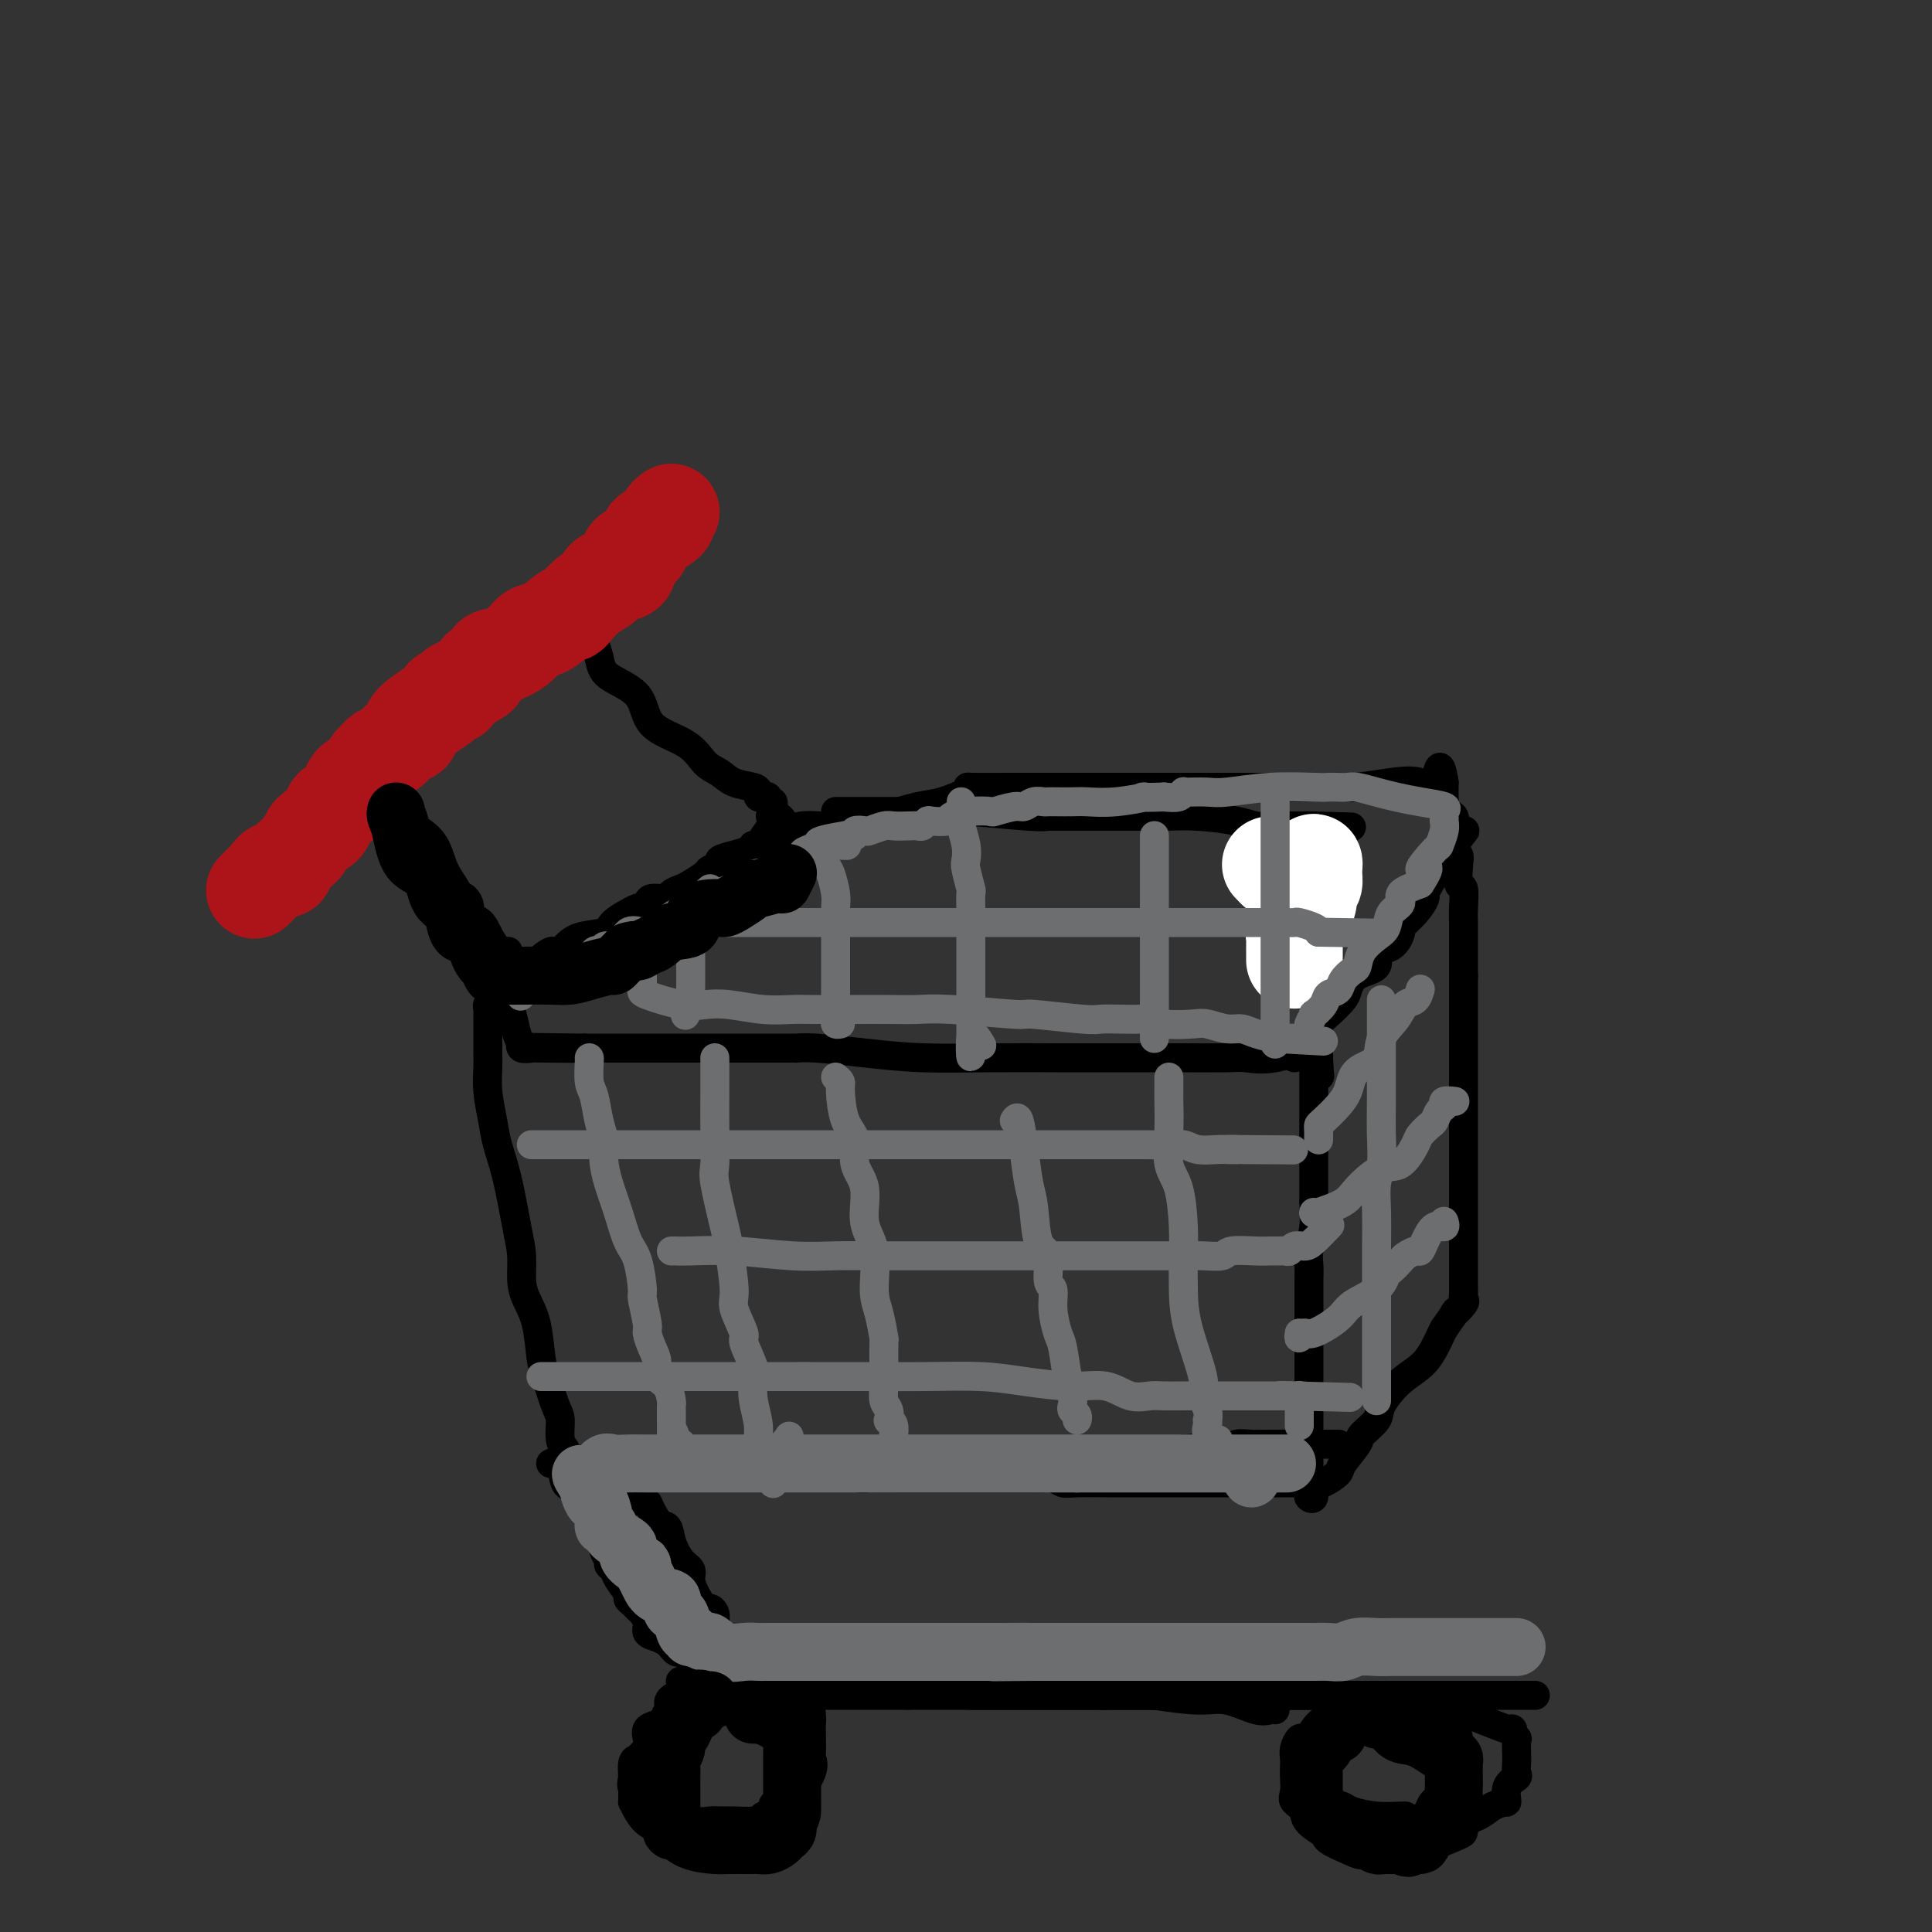 <svg viewBox='0 0 400 400' version='1.1' xmlns='http://www.w3.org/2000/svg' xmlns:xlink='http://www.w3.org/1999/xlink'><rect x="0" y="0" width="400" height="400" fill="#333333" stroke="none"/><g fill='none' stroke='rgb(0,0,0)' stroke-width='6' stroke-linecap='round' stroke-linejoin='round'><path d='M83,167c0.741,0.098 1.482,0.196 2,1c0.518,0.804 0.812,2.315 1,3c0.188,0.685 0.269,0.543 1,1c0.731,0.457 2.112,1.511 3,3c0.888,1.489 1.283,3.412 2,5c0.717,1.588 1.755,2.842 3,5c1.245,2.158 2.698,5.219 4,7c1.302,1.781 2.452,2.281 3,3c0.548,0.719 0.494,1.655 1,2c0.506,0.345 1.573,0.099 2,0c0.427,-0.099 0.213,-0.049 0,0'/><path d='M119,129c0.253,0.434 0.506,0.869 1,1c0.494,0.131 1.230,-0.040 2,1c0.770,1.040 1.574,3.292 2,5c0.426,1.708 0.473,2.874 2,4c1.527,1.126 4.534,2.213 6,4c1.466,1.787 1.391,4.275 3,6c1.609,1.725 4.900,2.686 7,4c2.100,1.314 3.008,2.982 4,4c0.992,1.018 2.069,1.387 3,2c0.931,0.613 1.716,1.471 3,2c1.284,0.529 3.066,0.729 4,1c0.934,0.271 1.020,0.612 1,1c-0.020,0.388 -0.145,0.821 0,1c0.145,0.179 0.561,0.103 1,0c0.439,-0.103 0.902,-0.235 1,0c0.098,0.235 -0.170,0.836 0,1c0.170,0.164 0.776,-0.110 1,0c0.224,0.110 0.064,0.603 0,1c-0.064,0.397 -0.032,0.699 0,1'/><path d='M160,168c3.867,2.967 1.035,1.384 0,1c-1.035,-0.384 -0.271,0.430 0,1c0.271,0.570 0.050,0.894 0,1c-0.050,0.106 0.072,-0.007 0,0c-0.072,0.007 -0.339,0.134 -1,1c-0.661,0.866 -1.716,2.470 -2,3c-0.284,0.530 0.203,-0.013 0,0c-0.203,0.013 -1.095,0.581 -2,1c-0.905,0.419 -1.823,0.689 -3,1c-1.177,0.311 -2.612,0.665 -3,1c-0.388,0.335 0.273,0.653 0,1c-0.273,0.347 -1.478,0.723 -2,1c-0.522,0.277 -0.361,0.457 -1,1c-0.639,0.543 -2.077,1.451 -3,2c-0.923,0.549 -1.332,0.738 -2,1c-0.668,0.262 -1.594,0.596 -2,1c-0.406,0.404 -0.292,0.878 -1,1c-0.708,0.122 -2.236,-0.107 -3,0c-0.764,0.107 -0.762,0.549 -1,1c-0.238,0.451 -0.715,0.911 -1,1c-0.285,0.089 -0.377,-0.193 -1,0c-0.623,0.193 -1.777,0.863 -2,1c-0.223,0.137 0.483,-0.258 0,0c-0.483,0.258 -2.157,1.169 -3,2c-0.843,0.831 -0.855,1.584 -2,2c-1.145,0.416 -3.424,0.497 -5,1c-1.576,0.503 -2.450,1.430 -3,2c-0.550,0.570 -0.775,0.785 -1,1'/><path d='M116,197c-6.752,3.277 -3.133,0.471 -2,0c1.133,-0.471 -0.221,1.393 -1,2c-0.779,0.607 -0.982,-0.044 -1,0c-0.018,0.044 0.150,0.781 0,1c-0.150,0.219 -0.618,-0.082 -1,0c-0.382,0.082 -0.677,0.547 -1,1c-0.323,0.453 -0.675,0.896 -1,1c-0.325,0.104 -0.623,-0.130 -1,0c-0.377,0.130 -0.833,0.622 -1,1c-0.167,0.378 -0.045,0.640 0,1c0.045,0.360 0.013,0.817 0,1c-0.013,0.183 -0.006,0.091 0,0'/><path d='M173,168c0.113,-0.000 0.226,-0.000 2,0c1.774,0.000 5.210,0.000 7,0c1.790,-0.000 1.934,-0.001 2,0c0.066,0.001 0.055,0.004 1,0c0.945,-0.004 2.845,-0.015 5,0c2.155,0.015 4.566,0.057 6,0c1.434,-0.057 1.893,-0.211 5,0c3.107,0.211 8.863,0.789 12,1c3.137,0.211 3.655,0.057 4,0c0.345,-0.057 0.517,-0.015 1,0c0.483,0.015 1.276,0.004 2,0c0.724,-0.004 1.377,-0.001 2,0c0.623,0.001 1.216,-0.001 3,0c1.784,0.001 4.760,0.003 7,0c2.240,-0.003 3.744,-0.011 5,0c1.256,0.011 2.262,0.041 4,0c1.738,-0.041 4.206,-0.155 7,0c2.794,0.155 5.913,0.577 8,1c2.087,0.423 3.141,0.845 4,1c0.859,0.155 1.524,0.041 2,0c0.476,-0.041 0.765,-0.011 1,0c0.235,0.011 0.416,0.003 1,0c0.584,-0.003 1.571,-0.001 2,0c0.429,0.001 0.301,0.000 1,0c0.699,-0.000 2.227,-0.000 3,0c0.773,0.000 0.792,0.000 1,0c0.208,-0.000 0.604,-0.000 1,0'/><path d='M272,171c15.315,0.455 4.104,0.093 0,0c-4.104,-0.093 -1.100,0.083 0,1c1.100,0.917 0.295,2.575 0,3c-0.295,0.425 -0.079,-0.382 0,0c0.079,0.382 0.021,1.955 0,3c-0.021,1.045 -0.006,1.564 0,3c0.006,1.436 0.001,3.789 0,5c-0.001,1.211 -0.000,1.281 0,2c0.000,0.719 -0.001,2.088 0,3c0.001,0.912 0.004,1.367 0,2c-0.004,0.633 -0.015,1.442 0,3c0.015,1.558 0.057,3.863 0,5c-0.057,1.137 -0.211,1.104 0,2c0.211,0.896 0.789,2.720 1,4c0.211,1.280 0.057,2.017 0,3c-0.057,0.983 -0.015,2.211 0,3c0.015,0.789 0.004,1.139 0,2c-0.004,0.861 -0.001,2.232 0,3c0.001,0.768 0.000,0.934 0,1c-0.000,0.066 -0.000,0.033 0,0'/><path d='M273,219c0.323,7.426 0.629,1.990 -1,0c-1.629,-1.990 -5.194,-0.533 -8,0c-2.806,0.533 -4.854,0.143 -6,0c-1.146,-0.143 -1.392,-0.038 -4,0c-2.608,0.038 -7.580,0.010 -10,0c-2.420,-0.010 -2.289,-0.003 -3,0c-0.711,0.003 -2.263,0.001 -4,0c-1.737,-0.001 -3.660,0.001 -5,0c-1.340,-0.001 -2.097,-0.003 -4,0c-1.903,0.003 -4.953,0.011 -9,0c-4.047,-0.011 -9.092,-0.041 -14,0c-4.908,0.041 -9.679,0.155 -14,0c-4.321,-0.155 -8.192,-0.577 -12,-1c-3.808,-0.423 -7.555,-0.845 -10,-1c-2.445,-0.155 -3.590,-0.041 -4,0c-0.410,0.041 -0.085,0.011 0,0c0.085,-0.011 -0.069,-0.003 -1,0c-0.931,0.003 -2.638,0.001 -4,0c-1.362,-0.001 -2.378,-0.000 -4,0c-1.622,0.000 -3.851,0.000 -6,0c-2.149,-0.000 -4.220,-0.000 -7,0c-2.780,0.000 -6.271,0.000 -9,0c-2.729,-0.000 -4.696,-0.000 -6,0c-1.304,0.000 -1.944,0.000 -3,0c-1.056,-0.000 -2.528,-0.000 -4,0'/><path d='M121,217c-23.931,-0.311 -7.757,-0.087 -3,0c4.757,0.087 -1.901,0.038 -5,0c-3.099,-0.038 -2.637,-0.066 -3,0c-0.363,0.066 -1.551,0.227 -2,0c-0.449,-0.227 -0.161,-0.842 0,-1c0.161,-0.158 0.193,0.141 0,0c-0.193,-0.141 -0.612,-0.723 -1,-2c-0.388,-1.277 -0.745,-3.250 -1,-4c-0.255,-0.750 -0.408,-0.275 -1,-1c-0.592,-0.725 -1.623,-2.648 -2,-4c-0.377,-1.352 -0.102,-2.133 0,-3c0.102,-0.867 0.029,-1.819 0,-2c-0.029,-0.181 -0.015,0.410 0,1'/><path d='M103,201c-1.022,-2.295 -0.078,-0.034 0,1c0.078,1.034 -0.710,0.841 -1,1c-0.290,0.159 -0.081,0.669 0,1c0.081,0.331 0.036,0.484 0,1c-0.036,0.516 -0.062,1.394 0,2c0.062,0.606 0.213,0.938 0,1c-0.213,0.062 -0.789,-0.146 -1,0c-0.211,0.146 -0.057,0.647 0,1c0.057,0.353 0.015,0.557 0,1c-0.015,0.443 -0.005,1.124 0,2c0.005,0.876 0.005,1.949 0,3c-0.005,1.051 -0.013,2.082 0,3c0.013,0.918 0.048,1.724 0,3c-0.048,1.276 -0.178,3.022 0,5c0.178,1.978 0.664,4.187 1,6c0.336,1.813 0.520,3.230 1,5c0.480,1.770 1.255,3.894 2,7c0.745,3.106 1.460,7.195 2,10c0.540,2.805 0.904,4.327 1,6c0.096,1.673 -0.077,3.498 0,5c0.077,1.502 0.405,2.682 1,4c0.595,1.318 1.456,2.774 2,5c0.544,2.226 0.772,5.223 1,7c0.228,1.777 0.457,2.336 1,4c0.543,1.664 1.400,4.435 2,6c0.600,1.565 0.944,1.925 1,3c0.056,1.075 -0.177,2.866 0,4c0.177,1.134 0.765,1.610 1,2c0.235,0.390 0.118,0.695 0,1'/><path d='M117,301c2.528,11.825 0.848,3.886 0,1c-0.848,-2.886 -0.863,-0.721 0,0c0.863,0.721 2.603,-0.003 4,0c1.397,0.003 2.452,0.733 4,1c1.548,0.267 3.589,0.072 6,0c2.411,-0.072 5.194,-0.019 8,0c2.806,0.019 5.637,0.005 9,0c3.363,-0.005 7.259,-0.001 9,0c1.741,0.001 1.328,0.000 3,0c1.672,-0.000 5.429,0.001 8,0c2.571,-0.001 3.955,-0.004 6,0c2.045,0.004 4.751,0.015 8,0c3.249,-0.015 7.040,-0.056 10,0c2.960,0.056 5.089,0.207 8,0c2.911,-0.207 6.606,-0.773 9,-1c2.394,-0.227 3.488,-0.113 5,0c1.512,0.113 3.442,0.227 5,0c1.558,-0.227 2.743,-0.796 4,-1c1.257,-0.204 2.584,-0.044 5,0c2.416,0.044 5.920,-0.026 8,0c2.080,0.026 2.737,0.150 4,0c1.263,-0.150 3.131,-0.575 5,-1'/><path d='M245,300c6.971,-0.465 1.897,-0.128 1,0c-0.897,0.128 2.381,0.048 4,0c1.619,-0.048 1.579,-0.066 2,0c0.421,0.066 1.302,0.214 2,0c0.698,-0.214 1.213,-0.789 2,-1c0.787,-0.211 1.846,-0.056 3,0c1.154,0.056 2.403,0.015 3,0c0.597,-0.015 0.541,-0.004 2,0c1.459,0.004 4.431,0.001 6,0c1.569,-0.001 1.734,-0.000 2,0c0.266,0.000 0.632,0.000 1,0c0.368,-0.000 0.740,-0.000 1,0c0.260,0.000 0.410,0.000 1,0c0.590,-0.000 1.620,-0.000 2,0c0.380,0.000 0.108,0.000 0,0c-0.108,-0.000 -0.054,-0.000 0,0'/><path d='M272,217c0.000,0.238 0.000,0.476 0,1c-0.000,0.524 -0.000,1.334 0,2c0.000,0.666 0.000,1.188 0,2c-0.000,0.812 -0.000,1.916 0,3c0.000,1.084 0.000,2.150 0,3c-0.000,0.850 -0.000,1.486 0,2c0.000,0.514 0.000,0.907 0,2c-0.000,1.093 -0.000,2.888 0,4c0.000,1.112 0.001,1.542 0,2c-0.001,0.458 -0.004,0.944 0,3c0.004,2.056 0.015,5.680 0,7c-0.015,1.320 -0.057,0.335 0,1c0.057,0.665 0.211,2.979 0,5c-0.211,2.021 -0.789,3.747 -1,5c-0.211,1.253 -0.057,2.033 0,3c0.057,0.967 0.015,2.122 0,3c-0.015,0.878 -0.004,1.479 0,2c0.004,0.521 0.001,0.962 0,2c-0.001,1.038 -0.000,2.673 0,4c0.000,1.327 0.000,2.346 0,3c-0.000,0.654 -0.000,0.941 0,2c0.000,1.059 0.000,2.888 0,4c-0.000,1.112 -0.000,1.505 0,2c0.000,0.495 0.000,1.091 0,2c-0.000,0.909 -0.000,2.131 0,3c0.000,0.869 0.000,1.385 0,2c-0.000,0.615 -0.000,1.330 0,2c0.000,0.670 0.000,1.296 0,2c-0.000,0.704 -0.000,1.487 0,2c0.000,0.513 0.000,0.757 0,1'/><path d='M271,298c-0.155,12.478 -0.041,3.174 0,0c0.041,-3.174 0.011,-0.217 0,1c-0.011,1.217 -0.003,0.693 0,1c0.003,0.307 0.001,1.445 0,2c-0.001,0.555 -0.000,0.526 0,1c0.000,0.474 -0.000,1.450 0,2c0.000,0.550 0.000,0.672 0,1c-0.000,0.328 -0.001,0.862 0,1c0.001,0.138 0.004,-0.119 0,0c-0.004,0.119 -0.016,0.613 0,1c0.016,0.387 0.062,0.666 0,1c-0.062,0.334 -0.230,0.724 0,1c0.230,0.276 0.857,0.438 1,0c0.143,-0.438 -0.199,-1.476 0,-2c0.199,-0.524 0.940,-0.534 2,-1c1.060,-0.466 2.439,-1.388 3,-2c0.561,-0.612 0.305,-0.913 1,-2c0.695,-1.087 2.341,-2.959 3,-4c0.659,-1.041 0.333,-1.252 1,-2c0.667,-0.748 2.329,-2.032 3,-3c0.671,-0.968 0.351,-1.621 1,-3c0.649,-1.379 2.267,-3.483 4,-5c1.733,-1.517 3.582,-2.447 5,-4c1.418,-1.553 2.405,-3.729 3,-5c0.595,-1.271 0.797,-1.635 1,-2'/><path d='M299,275c3.735,-5.212 2.073,-3.243 2,-3c-0.073,0.243 1.445,-1.239 2,-2c0.555,-0.761 0.149,-0.800 0,-1c-0.149,-0.200 -0.040,-0.562 0,-1c0.040,-0.438 0.011,-0.953 0,-1c-0.011,-0.047 -0.003,0.373 0,0c0.003,-0.373 0.001,-1.540 0,-2c-0.001,-0.460 -0.000,-0.214 0,-1c0.000,-0.786 0.000,-2.602 0,-4c-0.000,-1.398 -0.000,-2.376 0,-4c0.000,-1.624 0.000,-3.894 0,-5c-0.000,-1.106 -0.000,-1.048 0,-2c0.000,-0.952 0.000,-2.914 0,-4c-0.000,-1.086 -0.000,-1.296 0,-2c0.000,-0.704 0.000,-1.902 0,-3c-0.000,-1.098 -0.000,-2.096 0,-4c0.000,-1.904 0.000,-4.715 0,-6c-0.000,-1.285 -0.000,-1.044 0,-2c0.000,-0.956 0.000,-3.108 0,-5c-0.000,-1.892 -0.000,-3.525 0,-5c0.000,-1.475 0.000,-2.793 0,-4c-0.000,-1.207 -0.000,-2.303 0,-3c0.000,-0.697 0.000,-0.995 0,-2c-0.000,-1.005 -0.000,-2.716 0,-4c0.000,-1.284 0.000,-2.142 0,-3'/><path d='M303,202c-0.000,-11.480 -0.000,-6.179 0,-5c0.000,1.179 0.001,-1.762 0,-3c-0.001,-1.238 -0.004,-0.773 0,-1c0.004,-0.227 0.015,-1.146 0,-2c-0.015,-0.854 -0.056,-1.643 0,-3c0.056,-1.357 0.207,-3.283 0,-4c-0.207,-0.717 -0.774,-0.227 -1,-1c-0.226,-0.773 -0.113,-2.810 0,-4c0.113,-1.190 0.226,-1.532 0,-2c-0.226,-0.468 -0.791,-1.060 -1,-2c-0.209,-0.940 -0.064,-2.227 0,-3c0.064,-0.773 0.045,-1.032 0,-1c-0.045,0.032 -0.117,0.357 0,0c0.117,-0.357 0.424,-1.394 0,-2c-0.424,-0.606 -1.578,-0.779 -2,-1c-0.422,-0.221 -0.113,-0.490 0,-1c0.113,-0.510 0.030,-1.260 0,-2c-0.030,-0.740 -0.008,-1.468 0,-2c0.008,-0.532 0.002,-0.866 0,-1c-0.002,-0.134 -0.001,-0.067 0,0'/><path d='M299,162c-0.959,-6.192 -1.358,-1.673 -2,0c-0.642,1.673 -1.527,0.501 -3,0c-1.473,-0.501 -3.533,-0.330 -6,0c-2.467,0.330 -5.341,0.821 -7,1c-1.659,0.179 -2.104,0.048 -3,0c-0.896,-0.048 -2.243,-0.013 -3,0c-0.757,0.013 -0.926,0.003 -1,0c-0.074,-0.003 -0.055,-0.001 -1,0c-0.945,0.001 -2.856,0.000 -4,0c-1.144,-0.000 -1.523,-0.000 -3,0c-1.477,0.000 -4.054,0.000 -6,0c-1.946,-0.000 -3.261,-0.000 -5,0c-1.739,0.000 -3.902,0.000 -5,0c-1.098,-0.000 -1.130,0.000 -2,0c-0.870,-0.000 -2.578,-0.000 -3,0c-0.422,0.000 0.442,0.000 0,0c-0.442,-0.000 -2.189,-0.000 -4,0c-1.811,0.000 -3.685,0.000 -5,0c-1.315,-0.000 -2.072,-0.001 -4,0c-1.928,0.001 -5.028,0.002 -9,0c-3.972,-0.002 -8.817,-0.008 -13,0c-4.183,0.008 -7.705,0.029 -9,0c-1.295,-0.029 -0.364,-0.107 0,0c0.364,0.107 0.159,0.400 -1,1c-1.159,0.600 -3.274,1.508 -5,2c-1.726,0.492 -3.065,0.569 -5,1c-1.935,0.431 -4.468,1.215 -7,2'/><path d='M183,169c-3.459,0.869 -3.107,0.040 -4,0c-0.893,-0.040 -3.031,0.707 -4,1c-0.969,0.293 -0.768,0.131 -1,0c-0.232,-0.131 -0.898,-0.232 -1,0c-0.102,0.232 0.360,0.798 0,1c-0.360,0.202 -1.541,0.042 -2,0c-0.459,-0.042 -0.198,0.035 -1,0c-0.802,-0.035 -2.669,-0.181 -4,0c-1.331,0.181 -2.126,0.690 -3,1c-0.874,0.310 -1.828,0.423 -3,1c-1.172,0.577 -2.562,1.619 -3,2c-0.438,0.381 0.074,0.103 0,0c-0.074,-0.103 -0.736,-0.029 -1,0c-0.264,0.029 -0.132,0.015 0,0'/><path d='M268,219c0.208,-0.269 0.416,-0.537 1,-1c0.584,-0.463 1.543,-1.120 2,-2c0.457,-0.880 0.413,-1.983 1,-3c0.587,-1.017 1.805,-1.948 3,-3c1.195,-1.052 2.367,-2.226 3,-3c0.633,-0.774 0.729,-1.147 1,-2c0.271,-0.853 0.718,-2.187 2,-3c1.282,-0.813 3.399,-1.105 4,-2c0.601,-0.895 -0.313,-2.392 0,-3c0.313,-0.608 1.853,-0.328 3,-1c1.147,-0.672 1.900,-2.298 2,-3c0.100,-0.702 -0.454,-0.481 0,-1c0.454,-0.519 1.915,-1.778 3,-3c1.085,-1.222 1.792,-2.407 2,-3c0.208,-0.593 -0.085,-0.593 0,-1c0.085,-0.407 0.548,-1.223 1,-2c0.452,-0.777 0.892,-1.517 1,-2c0.108,-0.483 -0.117,-0.708 0,-1c0.117,-0.292 0.575,-0.652 1,-1c0.425,-0.348 0.818,-0.684 1,-1c0.182,-0.316 0.152,-0.610 0,-1c-0.152,-0.390 -0.425,-0.874 0,-1c0.425,-0.126 1.550,0.107 2,0c0.450,-0.107 0.225,-0.553 0,-1'/><path d='M301,175c5.040,-6.702 1.141,-1.456 0,0c-1.141,1.456 0.478,-0.878 1,-2c0.522,-1.122 -0.052,-1.033 0,-1c0.052,0.033 0.729,0.009 1,0c0.271,-0.009 0.135,-0.005 0,0'/></g>
<g fill='none' stroke='rgb(255,255,255)' stroke-width='20' stroke-linecap='round' stroke-linejoin='round'><path d='M267,180c-0.113,0.178 -0.226,0.355 0,1c0.226,0.645 0.793,1.757 1,3c0.207,1.243 0.056,2.615 0,4c-0.056,1.385 -0.015,2.781 0,4c0.015,1.219 0.004,2.262 0,3c-0.004,0.738 -0.001,1.172 0,2c0.001,0.828 -0.001,2.052 0,2c0.001,-0.052 0.004,-1.378 0,-2c-0.004,-0.622 -0.016,-0.539 0,-1c0.016,-0.461 0.060,-1.466 0,-2c-0.060,-0.534 -0.222,-0.597 0,-1c0.222,-0.403 0.829,-1.144 1,-2c0.171,-0.856 -0.094,-1.825 0,-2c0.094,-0.175 0.547,0.444 1,0c0.453,-0.444 0.906,-1.951 1,-3c0.094,-1.049 -0.171,-1.640 0,-2c0.171,-0.360 0.778,-0.488 1,-1c0.222,-0.512 0.060,-1.407 0,-2c-0.060,-0.593 -0.017,-0.884 0,-1c0.017,-0.116 0.009,-0.058 0,0'/><path d='M272,180c0.440,-2.939 -0.459,-0.788 -1,0c-0.541,0.788 -0.722,0.211 -1,0c-0.278,-0.211 -0.652,-0.057 -1,0c-0.348,0.057 -0.671,0.015 -1,0c-0.329,-0.015 -0.663,-0.004 -1,0c-0.337,0.004 -0.678,0.001 -1,0c-0.322,-0.001 -0.625,-0.000 -1,0c-0.375,0.000 -0.821,0.000 -1,0c-0.179,-0.000 -0.089,-0.000 0,0'/><path d='M264,180c-0.417,-0.417 -0.833,-0.833 -1,-1c-0.167,-0.167 -0.083,-0.083 0,0'/></g>
<g fill='none' stroke='rgb(0,0,0)' stroke-width='6' stroke-linecap='round' stroke-linejoin='round'><path d='M272,307c-0.317,0.000 -0.634,0.000 -1,0c-0.366,-0.000 -0.780,-0.000 -1,0c-0.220,0.000 -0.247,0.000 -1,0c-0.753,-0.000 -2.234,-0.000 -4,0c-1.766,0.000 -3.819,0.000 -5,0c-1.181,-0.000 -1.491,-0.000 -2,0c-0.509,0.000 -1.215,0.000 -2,0c-0.785,-0.000 -1.647,-0.000 -2,0c-0.353,0.000 -0.197,0.000 -1,0c-0.803,-0.000 -2.566,-0.000 -4,0c-1.434,0.000 -2.541,0.000 -3,0c-0.459,-0.000 -0.272,-0.000 -1,0c-0.728,0.000 -2.372,0.000 -3,0c-0.628,-0.000 -0.241,-0.000 -1,0c-0.759,0.000 -2.665,0.001 -4,0c-1.335,-0.001 -2.101,-0.004 -3,0c-0.899,0.004 -1.932,0.015 -4,0c-2.068,-0.015 -5.170,-0.057 -7,0c-1.830,0.057 -2.388,0.211 -3,0c-0.612,-0.211 -1.279,-0.789 -2,-1c-0.721,-0.211 -1.494,-0.057 -2,0c-0.506,0.057 -0.743,0.015 -1,0c-0.257,-0.015 -0.535,-0.004 -1,0c-0.465,0.004 -1.117,0.001 -2,0c-0.883,-0.001 -1.996,-0.000 -3,0c-1.004,0.000 -1.898,0.000 -4,0c-2.102,-0.000 -5.412,-0.000 -7,0c-1.588,0.000 -1.454,0.000 -3,0c-1.546,-0.000 -4.773,-0.000 -8,0'/><path d='M187,306c-14.367,-0.094 -7.786,0.171 -7,0c0.786,-0.171 -4.225,-0.778 -6,-1c-1.775,-0.222 -0.314,-0.060 0,0c0.314,0.060 -0.521,0.016 -1,0c-0.479,-0.016 -0.604,-0.004 -1,0c-0.396,0.004 -1.064,0.001 -2,0c-0.936,-0.001 -2.140,-0.000 -3,0c-0.860,0.000 -1.375,0.000 -3,0c-1.625,-0.000 -4.360,-0.000 -6,0c-1.640,0.000 -2.186,0.000 -4,0c-1.814,-0.000 -4.898,-0.000 -6,0c-1.102,0.000 -0.223,0.000 0,0c0.223,-0.000 -0.212,-0.000 -1,0c-0.788,0.000 -1.931,0.000 -3,0c-1.069,-0.000 -2.066,-0.000 -3,0c-0.934,0.000 -1.806,0.000 -3,0c-1.194,-0.000 -2.712,-0.000 -4,0c-1.288,0.000 -2.347,0.000 -3,0c-0.653,-0.000 -0.901,-0.000 -1,0c-0.099,0.000 -0.050,0.000 0,0'/><path d='M130,305c-0.059,-0.389 -0.118,-0.778 0,0c0.118,0.778 0.414,2.723 1,4c0.586,1.277 1.462,1.888 2,2c0.538,0.112 0.740,-0.273 1,0c0.260,0.273 0.580,1.205 1,2c0.420,0.795 0.941,1.452 1,2c0.059,0.548 -0.344,0.986 0,1c0.344,0.014 1.437,-0.397 2,0c0.563,0.397 0.598,1.603 1,3c0.402,1.397 1.172,2.985 2,4c0.828,1.015 1.713,1.459 2,2c0.287,0.541 -0.025,1.181 0,2c0.025,0.819 0.385,1.819 1,3c0.615,1.181 1.485,2.544 2,3c0.515,0.456 0.677,0.006 1,0c0.323,-0.006 0.808,0.432 1,1c0.192,0.568 0.093,1.266 0,2c-0.093,0.734 -0.179,1.505 0,2c0.179,0.495 0.623,0.713 1,1c0.377,0.287 0.689,0.644 1,1'/><path d='M150,340c3.247,5.287 1.365,1.006 1,0c-0.365,-1.006 0.785,1.264 1,2c0.215,0.736 -0.507,-0.063 0,0c0.507,0.063 2.243,0.987 3,2c0.757,1.013 0.535,2.114 1,3c0.465,0.886 1.617,1.558 2,2c0.383,0.442 -0.004,0.654 0,1c0.004,0.346 0.397,0.825 1,1c0.603,0.175 1.416,0.047 2,0c0.584,-0.047 0.940,-0.013 2,0c1.060,0.013 2.823,0.003 4,0c1.177,-0.003 1.769,-0.001 3,0c1.231,0.001 3.101,0.000 5,0c1.899,-0.000 3.828,-0.000 6,0c2.172,0.000 4.586,0.000 7,0'/><path d='M188,351c4.878,0.000 3.572,0.000 3,0c-0.572,0.000 -0.410,0.000 1,0c1.410,0.000 4.066,0.000 5,0c0.934,0.000 0.144,0.000 1,0c0.856,0.000 3.356,0.000 5,0c1.644,-0.000 2.430,0.000 3,0c0.570,0.000 0.925,0.000 2,0c1.075,0.000 2.872,0.000 4,0c1.128,0.000 1.587,0.000 2,0c0.413,0.000 0.782,0.000 1,0c0.218,0.000 0.287,0.000 1,0c0.713,0.000 2.070,0.000 4,0c1.930,0.000 4.433,0.000 6,0c1.567,0.000 2.198,0.000 4,0c1.802,0.000 4.773,-0.000 7,0c2.227,0.000 3.708,0.000 5,0c1.292,0.000 2.396,-0.000 3,0c0.604,0.000 0.709,0.000 1,0c0.291,0.000 0.767,-0.000 2,0c1.233,0.000 3.223,0.000 5,0c1.777,0.000 3.341,-0.000 6,0c2.659,0.000 6.414,0.000 10,0c3.586,0.000 7.004,-0.000 10,0c2.996,0.000 5.571,0.000 7,0c1.429,0.000 1.712,-0.000 2,0c0.288,0.000 0.580,0.000 1,0c0.420,0.000 0.968,-0.000 2,0c1.032,0.000 2.547,0.000 5,0c2.453,0.000 5.844,-0.000 8,0c2.156,0.000 3.078,0.000 4,0'/><path d='M308,351c18.827,0.000 5.893,0.000 1,0c-4.893,0.000 -1.747,0.000 -1,0c0.747,0.000 -0.905,0.000 -3,0c-2.095,0.000 -4.631,0.000 -8,0c-3.369,0.000 -7.569,0.000 -10,0c-2.431,-0.000 -3.093,0.000 -4,0c-0.907,0.000 -2.059,0.000 -3,0c-0.941,0.000 -1.672,0.000 -2,0c-0.328,0.000 -0.252,0.000 -1,0c-0.748,0.000 -2.320,0.000 -3,0c-0.680,0.000 -0.468,0.000 -4,0c-3.532,0.000 -10.807,0.000 -14,0c-3.193,0.000 -2.303,0.000 -2,0c0.303,0.000 0.018,0.000 -1,0c-1.018,0.000 -2.768,-0.000 -3,0c-0.232,0.000 1.056,0.000 -1,0c-2.056,0.000 -7.454,-0.000 -10,0c-2.546,0.000 -2.239,0.000 -3,0c-0.761,0.000 -2.589,-0.000 -4,0c-1.411,0.000 -2.403,0.000 -3,0c-0.597,0.000 -0.798,0.000 -1,0'/><path d='M228,351c-12.258,0.000 -2.902,0.000 0,0c2.902,0.000 -0.649,0.000 -2,0c-1.351,0.000 -0.503,0.000 -2,0c-1.497,0.000 -5.341,0.000 -7,0c-1.659,0.000 -1.135,0.000 -3,0c-1.865,-0.000 -6.118,0.000 -8,0c-1.882,0.000 -1.391,0.000 -2,0c-0.609,0.000 -2.317,0.000 -3,0c-0.683,0.000 -0.342,0.000 0,0'/><path d='M114,303c0.781,-0.429 1.562,-0.857 2,0c0.438,0.857 0.533,3.000 1,4c0.467,1.000 1.305,0.859 2,1c0.695,0.141 1.248,0.566 2,2c0.752,1.434 1.703,3.879 2,5c0.297,1.121 -0.060,0.920 0,1c0.060,0.080 0.537,0.441 1,1c0.463,0.559 0.912,1.315 1,2c0.088,0.685 -0.185,1.299 0,2c0.185,0.701 0.828,1.491 1,2c0.172,0.509 -0.126,0.738 0,1c0.126,0.262 0.678,0.556 1,1c0.322,0.444 0.415,1.036 1,2c0.585,0.964 1.662,2.299 2,3c0.338,0.701 -0.063,0.768 0,1c0.063,0.232 0.590,0.629 1,1c0.410,0.371 0.704,0.715 1,1c0.296,0.285 0.594,0.510 1,1c0.406,0.490 0.921,1.244 1,2c0.079,0.756 -0.277,1.513 0,2c0.277,0.487 1.188,0.705 2,1c0.812,0.295 1.527,0.668 2,1c0.473,0.332 0.706,0.625 1,1c0.294,0.375 0.649,0.833 1,1c0.351,0.167 0.699,0.045 1,0c0.301,-0.045 0.556,-0.012 1,0c0.444,0.012 1.078,0.003 1,0c-0.078,-0.003 -0.867,-0.001 0,0c0.867,0.001 3.391,0.000 5,0c1.609,-0.000 2.305,-0.000 3,0'/><path d='M151,342c3.451,0.659 4.579,0.806 6,1c1.421,0.194 3.135,0.434 5,1c1.865,0.566 3.880,1.458 6,2c2.120,0.542 4.345,0.734 7,1c2.655,0.266 5.740,0.607 8,1c2.260,0.393 3.693,0.837 5,1c1.307,0.163 2.487,0.044 4,0c1.513,-0.044 3.360,-0.013 5,0c1.640,0.013 3.074,0.006 4,0c0.926,-0.006 1.345,-0.013 4,0c2.655,0.013 7.546,0.046 10,0c2.454,-0.046 2.471,-0.172 5,0c2.529,0.172 7.569,0.642 11,1c3.431,0.358 5.251,0.604 8,1c2.749,0.396 6.425,0.943 9,1c2.575,0.057 4.049,-0.377 6,0c1.951,0.377 4.379,1.565 6,2c1.621,0.435 2.437,0.117 3,0c0.563,-0.117 0.875,-0.033 1,0c0.125,0.033 0.062,0.017 0,0'/><path d='M285,352c0.169,-0.012 0.338,-0.024 0,0c-0.338,0.024 -1.182,0.086 -2,0c-0.818,-0.086 -1.608,-0.318 -2,0c-0.392,0.318 -0.385,1.186 -1,2c-0.615,0.814 -1.852,1.576 -3,2c-1.148,0.424 -2.206,0.512 -3,1c-0.794,0.488 -1.323,1.376 -2,2c-0.677,0.624 -1.502,0.982 -2,1c-0.498,0.018 -0.670,-0.306 -1,0c-0.330,0.306 -0.820,1.240 -1,2c-0.180,0.760 -0.051,1.344 0,2c0.051,0.656 0.023,1.383 0,2c-0.023,0.617 -0.040,1.123 0,2c0.040,0.877 0.138,2.127 0,3c-0.138,0.873 -0.511,1.371 0,2c0.511,0.629 1.906,1.388 3,2c1.094,0.612 1.887,1.078 3,2c1.113,0.922 2.546,2.302 4,3c1.454,0.698 2.929,0.716 4,1c1.071,0.284 1.736,0.834 4,1c2.264,0.166 6.126,-0.054 8,0c1.874,0.054 1.761,0.380 3,0c1.239,-0.380 3.829,-1.466 5,-2c1.171,-0.534 0.922,-0.514 1,-1c0.078,-0.486 0.483,-1.477 1,-2c0.517,-0.523 1.148,-0.578 2,-1c0.852,-0.422 1.926,-1.211 3,-2'/><path d='M309,374c2.568,-1.312 2.989,-0.593 3,-1c0.011,-0.407 -0.389,-1.942 0,-3c0.389,-1.058 1.568,-1.640 2,-2c0.432,-0.360 0.117,-0.497 0,-1c-0.117,-0.503 -0.036,-1.373 0,-2c0.036,-0.627 0.028,-1.012 0,-2c-0.028,-0.988 -0.076,-2.578 0,-3c0.076,-0.422 0.277,0.324 0,0c-0.277,-0.324 -1.032,-1.719 -1,-2c0.032,-0.281 0.849,0.552 -1,0c-1.849,-0.552 -6.366,-2.488 -8,-3c-1.634,-0.512 -0.387,0.399 -2,0c-1.613,-0.399 -6.088,-2.107 -8,-3c-1.912,-0.893 -1.261,-0.969 -1,-1c0.261,-0.031 0.130,-0.015 0,0'/><path d='M169,344c-0.728,0.113 -1.456,0.227 -2,0c-0.544,-0.227 -0.904,-0.793 -2,-1c-1.096,-0.207 -2.926,-0.054 -4,0c-1.074,0.054 -1.391,0.008 -2,0c-0.609,-0.008 -1.512,0.023 -2,0c-0.488,-0.023 -0.563,-0.098 -1,0c-0.437,0.098 -1.235,0.369 -2,1c-0.765,0.631 -1.496,1.622 -2,2c-0.504,0.378 -0.781,0.143 -1,0c-0.219,-0.143 -0.380,-0.193 -1,0c-0.620,0.193 -1.697,0.629 -2,1c-0.303,0.371 0.169,0.676 0,1c-0.169,0.324 -0.980,0.668 -2,1c-1.020,0.332 -2.249,0.653 -3,1c-0.751,0.347 -1.024,0.719 -1,1c0.024,0.281 0.344,0.471 0,1c-0.344,0.529 -1.352,1.399 -2,2c-0.648,0.601 -0.938,0.934 -1,1c-0.062,0.066 0.102,-0.134 0,0c-0.102,0.134 -0.471,0.603 -1,1c-0.529,0.397 -1.216,0.722 -2,1c-0.784,0.278 -1.663,0.509 -2,1c-0.337,0.491 -0.133,1.243 0,2c0.133,0.757 0.193,1.520 0,2c-0.193,0.480 -0.640,0.675 -1,1c-0.360,0.325 -0.633,0.778 -1,1c-0.367,0.222 -0.830,0.214 -1,1c-0.170,0.786 -0.049,2.368 0,3c0.049,0.632 0.024,0.316 0,0'/><path d='M131,368c-0.464,1.973 -0.122,1.906 0,2c0.122,0.094 0.026,0.348 0,1c-0.026,0.652 0.017,1.701 0,2c-0.017,0.299 -0.094,-0.151 0,0c0.094,0.151 0.358,0.902 1,2c0.642,1.098 1.660,2.543 3,3c1.340,0.457 3.002,-0.074 4,0c0.998,0.074 1.333,0.752 2,1c0.667,0.248 1.664,0.067 3,0c1.336,-0.067 3.009,-0.018 4,0c0.991,0.018 1.300,0.005 2,0c0.700,-0.005 1.791,-0.002 2,0c0.209,0.002 -0.464,0.004 0,0c0.464,-0.004 2.064,-0.014 3,0c0.936,0.014 1.208,0.052 2,0c0.792,-0.052 2.104,-0.196 3,-1c0.896,-0.804 1.376,-2.270 2,-3c0.624,-0.730 1.393,-0.725 2,-1c0.607,-0.275 1.052,-0.830 1,-1c-0.052,-0.170 -0.602,0.046 0,-1c0.602,-1.046 2.357,-3.355 3,-5c0.643,-1.645 0.173,-2.627 0,-3c-0.173,-0.373 -0.048,-0.139 0,-1c0.048,-0.861 0.020,-2.818 0,-4c-0.020,-1.182 -0.033,-1.588 0,-2c0.033,-0.412 0.111,-0.831 0,-2c-0.111,-1.169 -0.411,-3.087 -1,-4c-0.589,-0.913 -1.467,-0.822 -2,-1c-0.533,-0.178 -0.720,-0.625 -1,-1c-0.280,-0.375 -0.651,-0.679 -1,-1c-0.349,-0.321 -0.674,-0.661 -1,-1'/><path d='M162,347c-1.200,-0.558 -1.699,0.047 -2,0c-0.301,-0.047 -0.403,-0.745 -1,-1c-0.597,-0.255 -1.690,-0.068 -2,0c-0.310,0.068 0.162,0.018 0,0c-0.162,-0.018 -0.959,-0.005 -2,0c-1.041,0.005 -2.326,0.001 -3,0c-0.674,-0.001 -0.736,0.003 -1,0c-0.264,-0.003 -0.729,-0.011 -1,0c-0.271,0.011 -0.346,0.042 -1,0c-0.654,-0.042 -1.887,-0.155 -3,0c-1.113,0.155 -2.107,0.580 -3,1c-0.893,0.420 -1.684,0.834 -2,1c-0.316,0.166 -0.158,0.083 0,0'/></g>
<g fill='none' stroke='rgb(173,20,25)' stroke-width='20' stroke-linecap='round' stroke-linejoin='round'><path d='M139,106c-0.507,0.366 -1.015,0.732 -1,1c0.015,0.268 0.552,0.440 0,1c-0.552,0.560 -2.195,1.510 -3,2c-0.805,0.490 -0.774,0.520 -1,1c-0.226,0.480 -0.711,1.410 -1,2c-0.289,0.590 -0.383,0.841 -1,1c-0.617,0.159 -1.757,0.227 -2,1c-0.243,0.773 0.410,2.250 0,3c-0.410,0.750 -1.882,0.771 -3,1c-1.118,0.229 -1.883,0.665 -2,1c-0.117,0.335 0.413,0.570 0,1c-0.413,0.430 -1.769,1.054 -3,2c-1.231,0.946 -2.335,2.212 -3,3c-0.665,0.788 -0.889,1.096 -1,1c-0.111,-0.096 -0.108,-0.596 -1,0c-0.892,0.596 -2.679,2.290 -4,3c-1.321,0.710 -2.175,0.438 -3,1c-0.825,0.562 -1.622,1.957 -3,3c-1.378,1.043 -3.338,1.732 -4,2c-0.662,0.268 -0.024,0.113 0,0c0.024,-0.113 -0.564,-0.186 -1,0c-0.436,0.186 -0.719,0.631 -1,1c-0.281,0.369 -0.559,0.662 -1,1c-0.441,0.338 -1.044,0.722 -1,1c0.044,0.278 0.736,0.452 0,1c-0.736,0.548 -2.900,1.470 -4,2c-1.100,0.530 -1.134,0.667 -1,1c0.134,0.333 0.438,0.863 0,1c-0.438,0.137 -1.618,-0.117 -2,0c-0.382,0.117 0.034,0.605 0,1c-0.034,0.395 -0.517,0.698 -1,1'/><path d='M91,146c-6.322,4.466 -2.628,1.629 -2,1c0.628,-0.629 -1.809,0.948 -3,2c-1.191,1.052 -1.135,1.577 -1,2c0.135,0.423 0.349,0.743 0,1c-0.349,0.257 -1.260,0.450 -2,1c-0.740,0.550 -1.308,1.457 -2,2c-0.692,0.543 -1.509,0.723 -2,1c-0.491,0.277 -0.658,0.651 -1,1c-0.342,0.349 -0.861,0.673 -1,1c-0.139,0.327 0.100,0.658 0,1c-0.100,0.342 -0.540,0.695 -1,1c-0.460,0.305 -0.939,0.563 -1,1c-0.061,0.437 0.295,1.053 0,1c-0.295,-0.053 -1.241,-0.776 -2,0c-0.759,0.776 -1.330,3.052 -2,4c-0.670,0.948 -1.440,0.569 -2,1c-0.560,0.431 -0.909,1.673 -1,2c-0.091,0.327 0.078,-0.259 0,0c-0.078,0.259 -0.401,1.364 -1,2c-0.599,0.636 -1.473,0.804 -2,1c-0.527,0.196 -0.706,0.419 -1,1c-0.294,0.581 -0.704,1.519 -1,2c-0.296,0.481 -0.478,0.507 -1,1c-0.522,0.493 -1.383,1.455 -2,2c-0.617,0.545 -0.990,0.672 -1,1c-0.010,0.328 0.344,0.858 0,1c-0.344,0.142 -1.384,-0.102 -2,0c-0.616,0.102 -0.808,0.551 -1,1'/><path d='M56,181c-5.833,5.833 -2.917,2.917 0,0'/></g>
<g fill='none' stroke='rgb(109,110,112)' stroke-width='6' stroke-linecap='round' stroke-linejoin='round'><path d='M170,175c0.024,-0.031 0.049,-0.062 0,0c-0.049,0.062 -0.171,0.216 0,1c0.171,0.784 0.634,2.196 1,3c0.366,0.804 0.634,0.998 1,2c0.366,1.002 0.830,2.811 1,4c0.170,1.189 0.046,1.758 0,3c-0.046,1.242 -0.012,3.156 0,4c0.012,0.844 0.003,0.618 0,2c-0.003,1.382 -0.001,4.373 0,6c0.001,1.627 0.000,1.889 0,3c-0.000,1.111 0.000,3.071 0,4c-0.000,0.929 -0.001,0.827 0,1c0.001,0.173 0.004,0.621 0,1c-0.004,0.379 -0.015,0.690 0,1c0.015,0.310 0.056,0.619 0,1c-0.056,0.381 -0.207,0.833 0,1c0.207,0.167 0.774,0.048 1,0c0.226,-0.048 0.113,-0.024 0,0'/><path d='M199,166c-0.008,0.766 -0.016,1.532 0,2c0.016,0.468 0.056,0.637 0,1c-0.056,0.363 -0.207,0.921 0,2c0.207,1.079 0.774,2.679 1,4c0.226,1.321 0.113,2.363 0,3c-0.113,0.637 -0.226,0.870 0,2c0.226,1.130 0.793,3.157 1,4c0.207,0.843 0.056,0.501 0,1c-0.056,0.499 -0.015,1.840 0,3c0.015,1.160 0.004,2.140 0,3c-0.004,0.860 -0.001,1.600 0,2c0.001,0.400 0.000,0.460 0,1c-0.000,0.540 -0.000,1.560 0,2c0.000,0.440 0.000,0.299 0,1c-0.000,0.701 -0.000,2.244 0,3c0.000,0.756 0.000,0.727 0,1c-0.000,0.273 -0.000,0.850 0,1c0.000,0.150 0.000,-0.126 0,0c-0.000,0.126 -0.000,0.654 0,1c0.000,0.346 0.000,0.509 0,1c-0.000,0.491 -0.000,1.312 0,2c0.000,0.688 0.000,1.245 0,2c-0.000,0.755 -0.000,1.707 0,2c0.000,0.293 0.000,-0.073 0,0c-0.000,0.073 -0.000,0.587 0,1c0.000,0.413 0.000,0.727 0,1c-0.000,0.273 -0.000,0.507 0,1c0.000,0.493 0.000,1.247 0,2'/><path d='M201,215c0.190,7.524 -0.333,1.833 0,0c0.333,-1.833 1.524,0.190 2,1c0.476,0.810 0.238,0.405 0,0'/><path d='M239,173c0.000,0.371 0.000,0.742 0,2c0.000,1.258 0.000,3.402 0,5c0.000,1.598 0.000,2.649 0,4c0.000,1.351 0.000,3.003 0,4c0.000,0.997 -0.000,1.341 0,3c0.000,1.659 0.000,4.633 0,6c-0.000,1.367 0.000,1.126 0,2c0.000,0.874 0.000,2.864 0,4c-0.000,1.136 -0.000,1.419 0,2c0.000,0.581 0.000,1.461 0,2c-0.000,0.539 0.000,0.736 0,1c-0.000,0.264 0.000,0.596 0,1c-0.000,0.404 0.000,0.882 0,1c0.000,0.118 0.000,-0.123 0,0c0.000,0.123 -0.000,0.611 0,1c0.000,0.389 -0.000,0.679 0,1c0.000,0.321 -0.000,0.674 0,1c0.000,0.326 -0.000,0.626 0,1c0.000,0.374 -0.000,0.821 0,1c0.000,0.179 0.000,0.089 0,0'/><path d='M264,165c0.000,1.557 0.000,3.114 0,4c0.000,0.886 0.000,1.100 0,2c0.000,0.900 0.000,2.484 0,4c0.000,1.516 0.000,2.962 0,5c0.000,2.038 0.000,4.667 0,7c0.000,2.333 0.000,4.369 0,6c0.000,1.631 0.000,2.856 0,4c0.000,1.144 0.000,2.207 0,3c0.000,0.793 0.000,1.315 0,2c0.000,0.685 0.000,1.531 0,2c0.000,0.469 0.000,0.560 0,1c0.000,0.440 0.000,1.231 0,2c-0.000,0.769 0.000,1.518 0,2c0.000,0.482 -0.000,0.697 0,1c0.000,0.303 0.000,0.694 0,1c0.000,0.306 0.000,0.525 0,1c0.000,0.475 0.000,1.205 0,2c0.000,0.795 0.000,1.656 0,2c0.000,0.344 0.000,0.172 0,0'/><path d='M147,184c-0.409,0.339 -0.817,0.679 -1,1c-0.183,0.321 -0.140,0.624 0,1c0.140,0.376 0.377,0.825 0,1c-0.377,0.175 -1.369,0.075 -2,1c-0.631,0.925 -0.901,2.876 -1,4c-0.099,1.124 -0.027,1.422 0,2c0.027,0.578 0.008,1.435 0,3c-0.008,1.565 -0.006,3.838 0,5c0.006,1.162 0.016,1.211 0,2c-0.016,0.789 -0.057,2.316 0,3c0.057,0.684 0.211,0.523 0,1c-0.211,0.477 -0.788,1.590 -1,2c-0.212,0.410 -0.061,0.117 0,0c0.061,-0.117 0.030,-0.059 0,0'/><path d='M147,191c0.476,0.000 0.952,0.000 1,0c0.048,0.000 -0.331,0.000 1,0c1.331,0.000 4.372,0.000 7,0c2.628,0.000 4.843,0.000 7,0c2.157,0.000 4.255,0.000 6,0c1.745,0.000 3.137,0.000 5,0c1.863,0.000 4.196,-0.000 6,0c1.804,0.000 3.078,0.000 5,0c1.922,-0.000 4.492,-0.000 7,0c2.508,0.000 4.953,0.000 7,0c2.047,-0.000 3.697,-0.000 6,0c2.303,0.000 5.261,0.000 8,0c2.739,-0.000 5.260,-0.000 7,0c1.740,0.000 2.700,0.000 4,0c1.300,-0.000 2.941,-0.000 4,0c1.059,0.000 1.538,0.000 2,0c0.462,-0.000 0.908,-0.000 2,0c1.092,0.000 2.830,0.000 5,0c2.170,-0.000 4.770,-0.000 7,0c2.230,0.000 4.088,0.000 6,0c1.912,-0.000 3.879,-0.000 5,0c1.121,0.000 1.398,0.000 2,0c0.602,-0.000 1.530,-0.000 2,0c0.470,0.000 0.483,0.000 1,0c0.517,-0.000 1.537,-0.001 2,0c0.463,0.001 0.369,0.003 1,0c0.631,-0.003 1.987,-0.012 3,0c1.013,0.012 1.684,0.044 2,0c0.316,-0.044 0.277,-0.166 1,0c0.723,0.166 2.206,0.619 3,1c0.794,0.381 0.897,0.691 1,1'/><path d='M273,193c21.000,0.333 10.500,0.167 0,0'/><path d='M133,202c0.005,0.336 0.009,0.672 0,1c-0.009,0.328 -0.033,0.648 0,1c0.033,0.352 0.123,0.734 0,1c-0.123,0.266 -0.461,0.415 1,1c1.461,0.585 4.719,1.607 7,2c2.281,0.393 3.585,0.158 5,0c1.415,-0.158 2.942,-0.238 5,0c2.058,0.238 4.648,0.796 7,1c2.352,0.204 4.466,0.055 6,0c1.534,-0.055 2.489,-0.014 4,0c1.511,0.014 3.578,0.003 5,0c1.422,-0.003 2.201,0.003 4,0c1.799,-0.003 4.620,-0.016 7,0c2.380,0.016 4.318,0.061 6,0c1.682,-0.061 3.106,-0.226 7,0c3.894,0.226 10.256,0.845 13,1c2.744,0.155 1.871,-0.154 4,0c2.129,0.154 7.262,0.772 10,1c2.738,0.228 3.083,0.065 4,0c0.917,-0.065 2.406,-0.031 4,0c1.594,0.031 3.293,0.060 4,0c0.707,-0.060 0.423,-0.208 1,0c0.577,0.208 2.016,0.773 4,1c1.984,0.227 4.512,0.116 6,0c1.488,-0.116 1.938,-0.238 3,0c1.062,0.238 2.738,0.837 4,1c1.262,0.163 2.109,-0.110 3,0c0.891,0.110 1.826,0.603 3,1c1.174,0.397 2.587,0.699 4,1'/><path d='M264,215c19.208,1.083 5.728,0.292 1,0c-4.728,-0.292 -0.702,-0.085 1,0c1.702,0.085 1.082,0.049 1,0c-0.082,-0.049 0.375,-0.112 1,0c0.625,0.112 1.420,0.400 2,0c0.580,-0.400 0.947,-1.486 1,-2c0.053,-0.514 -0.208,-0.456 0,-1c0.208,-0.544 0.886,-1.689 1,-2c0.114,-0.311 -0.335,0.212 0,0c0.335,-0.212 1.455,-1.160 2,-2c0.545,-0.840 0.513,-1.571 1,-2c0.487,-0.429 1.491,-0.554 2,-1c0.509,-0.446 0.524,-1.212 1,-2c0.476,-0.788 1.413,-1.600 2,-2c0.587,-0.400 0.824,-0.390 1,-1c0.176,-0.610 0.290,-1.840 1,-3c0.710,-1.160 2.016,-2.250 3,-3c0.984,-0.750 1.648,-1.159 2,-2c0.352,-0.841 0.393,-2.112 1,-3c0.607,-0.888 1.779,-1.393 2,-2c0.221,-0.607 -0.508,-1.316 0,-2c0.508,-0.684 2.254,-1.342 4,-2'/><path d='M294,183c3.543,-5.392 0.399,-2.873 0,-3c-0.399,-0.127 1.946,-2.898 3,-4c1.054,-1.102 0.817,-0.533 1,-1c0.183,-0.467 0.785,-1.970 1,-3c0.215,-1.030 0.043,-1.585 0,-2c-0.043,-0.415 0.043,-0.689 0,-1c-0.043,-0.311 -0.215,-0.661 0,-1c0.215,-0.339 0.819,-0.669 0,-1c-0.819,-0.331 -3.059,-0.663 -5,-1c-1.941,-0.337 -3.584,-0.679 -5,-1c-1.416,-0.321 -2.606,-0.622 -4,-1c-1.394,-0.378 -2.991,-0.833 -4,-1c-1.009,-0.167 -1.431,-0.046 -2,0c-0.569,0.046 -1.286,0.016 -2,0c-0.714,-0.016 -1.425,-0.018 -2,0c-0.575,0.018 -1.016,0.057 -3,0c-1.984,-0.057 -5.513,-0.211 -9,0c-3.487,0.211 -6.934,0.788 -9,1c-2.066,0.212 -2.751,0.061 -4,0c-1.249,-0.061 -3.061,-0.030 -4,0c-0.939,0.030 -1.004,0.060 -1,0c0.004,-0.060 0.078,-0.208 0,0c-0.078,0.208 -0.308,0.774 -1,1c-0.692,0.226 -1.846,0.113 -3,0'/><path d='M241,165c-6.817,0.249 -3.861,-0.129 -4,0c-0.139,0.129 -3.375,0.767 -6,1c-2.625,0.233 -4.639,0.063 -6,0c-1.361,-0.063 -2.069,-0.018 -3,0c-0.931,0.018 -2.084,0.009 -3,0c-0.916,-0.009 -1.594,-0.017 -2,0c-0.406,0.017 -0.540,0.061 -1,0c-0.460,-0.061 -1.245,-0.226 -2,0c-0.755,0.226 -1.481,0.845 -2,1c-0.519,0.155 -0.829,-0.152 -2,0c-1.171,0.152 -3.201,0.762 -4,1c-0.799,0.238 -0.368,0.102 -1,0c-0.632,-0.102 -2.326,-0.172 -4,0c-1.674,0.172 -3.327,0.586 -4,1c-0.673,0.414 -0.365,0.829 -1,1c-0.635,0.171 -2.214,0.098 -3,0c-0.786,-0.098 -0.781,-0.222 -1,0c-0.219,0.222 -0.662,0.791 -1,1c-0.338,0.209 -0.571,0.060 -1,0c-0.429,-0.060 -1.055,-0.030 -2,0c-0.945,0.030 -2.208,0.060 -3,0c-0.792,-0.060 -1.111,-0.208 -2,0c-0.889,0.208 -2.346,0.774 -3,1c-0.654,0.226 -0.504,0.113 -1,0c-0.496,-0.113 -1.638,-0.226 -2,0c-0.362,0.226 0.056,0.792 0,1c-0.056,0.208 -0.588,0.060 -1,0c-0.412,-0.060 -0.706,-0.030 -1,0'/><path d='M175,173c-10.450,1.691 -3.574,1.917 -1,2c2.574,0.083 0.846,0.021 0,0c-0.846,-0.021 -0.811,-0.003 -1,0c-0.189,0.003 -0.600,-0.011 -1,0c-0.400,0.011 -0.787,0.047 -1,0c-0.213,-0.047 -0.252,-0.176 -1,0c-0.748,0.176 -2.204,0.657 -3,1c-0.796,0.343 -0.931,0.548 -1,1c-0.069,0.452 -0.072,1.150 -2,2c-1.928,0.850 -5.781,1.852 -7,2c-1.219,0.148 0.195,-0.557 0,0c-0.195,0.557 -2.000,2.374 -3,3c-1.000,0.626 -1.196,0.059 -2,0c-0.804,-0.059 -2.218,0.390 -3,1c-0.782,0.610 -0.932,1.380 -1,2c-0.068,0.620 -0.052,1.091 -1,1c-0.948,-0.091 -2.858,-0.745 -5,0c-2.142,0.745 -4.514,2.890 -6,4c-1.486,1.110 -2.086,1.186 -3,1c-0.914,-0.186 -2.144,-0.635 -3,0c-0.856,0.635 -1.339,2.353 -2,3c-0.661,0.647 -1.501,0.224 -2,0c-0.499,-0.224 -0.659,-0.248 -1,0c-0.341,0.248 -0.864,0.770 -1,1c-0.136,0.230 0.116,0.169 0,0c-0.116,-0.169 -0.598,-0.447 -1,0c-0.402,0.447 -0.724,1.620 -1,2c-0.276,0.380 -0.508,-0.034 -1,0c-0.492,0.034 -1.246,0.517 -2,1'/><path d='M119,200c-8.914,4.577 -3.198,2.519 -2,2c1.198,-0.519 -2.122,0.500 -4,1c-1.878,0.500 -2.313,0.481 -3,1c-0.687,0.519 -1.625,1.577 -2,2c-0.375,0.423 -0.188,0.212 0,0'/><path d='M122,219c0.024,0.027 0.049,0.054 0,1c-0.049,0.946 -0.171,2.811 0,4c0.171,1.189 0.637,1.702 1,3c0.363,1.298 0.625,3.380 1,5c0.375,1.620 0.863,2.776 1,4c0.137,1.224 -0.076,2.515 0,4c0.076,1.485 0.441,3.162 1,5c0.559,1.838 1.312,3.836 2,6c0.688,2.164 1.313,4.492 2,6c0.687,1.508 1.437,2.195 2,4c0.563,1.805 0.938,4.727 1,6c0.062,1.273 -0.189,0.896 0,2c0.189,1.104 0.820,3.689 1,5c0.180,1.311 -0.089,1.347 0,2c0.089,0.653 0.535,1.923 1,3c0.465,1.077 0.948,1.962 1,3c0.052,1.038 -0.326,2.228 0,3c0.326,0.772 1.355,1.124 2,2c0.645,0.876 0.905,2.274 1,3c0.095,0.726 0.026,0.779 0,1c-0.026,0.221 -0.008,0.609 0,1c0.008,0.391 0.005,0.784 0,1c-0.005,0.216 -0.012,0.254 0,1c0.012,0.746 0.042,2.201 0,3c-0.042,0.799 -0.155,0.943 0,1c0.155,0.057 0.577,0.029 1,0'/><path d='M140,298c2.801,12.161 0.802,3.064 0,0c-0.802,-3.064 -0.408,-0.094 0,1c0.408,1.094 0.831,0.313 1,0c0.169,-0.313 0.085,-0.156 0,0'/><path d='M148,219c0.000,0.697 0.001,1.395 0,2c-0.001,0.605 -0.002,1.118 0,2c0.002,0.882 0.007,2.134 0,4c-0.007,1.866 -0.028,4.346 0,7c0.028,2.654 0.103,5.481 0,7c-0.103,1.519 -0.384,1.730 0,4c0.384,2.270 1.431,6.598 2,9c0.569,2.402 0.658,2.878 1,5c0.342,2.122 0.936,5.892 1,8c0.064,2.108 -0.403,2.555 0,4c0.403,1.445 1.676,3.886 2,5c0.324,1.114 -0.302,0.899 0,2c0.302,1.101 1.530,3.519 2,5c0.470,1.481 0.181,2.026 0,3c-0.181,0.974 -0.255,2.379 0,4c0.255,1.621 0.838,3.459 1,5c0.162,1.541 -0.096,2.784 0,4c0.096,1.216 0.547,2.403 1,3c0.453,0.597 0.908,0.603 1,1c0.092,0.397 -0.180,1.187 0,2c0.180,0.813 0.811,1.651 1,2c0.189,0.349 -0.065,0.209 0,-1c0.065,-1.209 0.447,-3.488 1,-5c0.553,-1.512 1.276,-2.256 2,-3'/><path d='M163,298c0.667,-1.167 0.333,-0.583 0,0'/><path d='M173,223c0.435,0.355 0.871,0.709 1,1c0.129,0.291 -0.048,0.518 0,2c0.048,1.482 0.322,4.219 1,6c0.678,1.781 1.759,2.604 2,4c0.241,1.396 -0.357,3.363 0,5c0.357,1.637 1.668,2.942 2,5c0.332,2.058 -0.314,4.868 0,7c0.314,2.132 1.587,3.586 2,6c0.413,2.414 -0.033,5.788 0,8c0.033,2.212 0.545,3.260 1,5c0.455,1.740 0.854,4.170 1,5c0.146,0.830 0.038,0.061 0,1c-0.038,0.939 -0.006,3.588 0,5c0.006,1.412 -0.012,1.587 0,2c0.012,0.413 0.055,1.063 0,2c-0.055,0.937 -0.207,2.162 0,3c0.207,0.838 0.773,1.290 1,2c0.227,0.710 0.113,1.679 0,2c-0.113,0.321 -0.226,-0.007 0,0c0.226,0.007 0.792,0.348 1,1c0.208,0.652 0.060,1.615 0,2c-0.060,0.385 -0.030,0.193 0,0'/><path d='M210,232c0.333,-0.494 0.665,-0.987 1,0c0.335,0.987 0.672,3.455 1,6c0.328,2.545 0.647,5.169 1,7c0.353,1.831 0.740,2.870 1,5c0.260,2.130 0.395,5.352 1,7c0.605,1.648 1.682,1.723 2,3c0.318,1.277 -0.122,3.756 0,5c0.122,1.244 0.806,1.252 1,2c0.194,0.748 -0.102,2.234 0,4c0.102,1.766 0.602,3.811 1,5c0.398,1.189 0.694,1.523 1,3c0.306,1.477 0.622,4.097 1,6c0.378,1.903 0.819,3.088 1,4c0.181,0.912 0.101,1.551 0,2c-0.101,0.449 -0.223,0.709 0,1c0.223,0.291 0.792,0.614 1,1c0.208,0.386 0.056,0.835 0,1c-0.056,0.165 -0.016,0.047 0,0c0.016,-0.047 0.008,-0.024 0,0'/><path d='M242,223c0.004,1.174 0.008,2.347 0,3c-0.008,0.653 -0.026,0.785 0,2c0.026,1.215 0.098,3.512 0,6c-0.098,2.488 -0.366,5.167 0,7c0.366,1.833 1.367,2.820 2,5c0.633,2.180 0.899,5.553 1,8c0.101,2.447 0.036,3.967 0,6c-0.036,2.033 -0.044,4.578 0,7c0.044,2.422 0.141,4.719 1,8c0.859,3.281 2.479,7.544 3,10c0.521,2.456 -0.056,3.105 0,4c0.056,0.895 0.745,2.036 1,3c0.255,0.964 0.076,1.750 0,2c-0.076,0.250 -0.048,-0.038 0,0c0.048,0.038 0.116,0.402 0,1c-0.116,0.598 -0.416,1.430 0,2c0.416,0.570 1.547,0.877 2,1c0.453,0.123 0.226,0.061 0,0'/><path d='M110,237c0.171,0.000 0.341,0.000 1,0c0.659,0.000 1.806,-0.000 3,0c1.194,0.000 2.436,0.000 4,0c1.564,-0.000 3.450,-0.000 5,0c1.550,0.000 2.764,0.000 5,0c2.236,-0.000 5.494,-0.000 8,0c2.506,0.000 4.262,0.000 6,0c1.738,-0.000 3.460,-0.000 5,0c1.540,0.000 2.898,0.000 5,0c2.102,-0.000 4.947,-0.000 7,0c2.053,0.000 3.315,0.000 7,0c3.685,-0.000 9.794,-0.000 13,0c3.206,0.000 3.509,0.000 6,0c2.491,-0.000 7.170,-0.000 10,0c2.830,0.000 3.809,0.000 6,0c2.191,-0.000 5.592,-0.000 9,0c3.408,0.000 6.823,0.000 9,0c2.177,-0.000 3.116,-0.000 5,0c1.884,0.000 4.713,0.000 6,0c1.287,-0.000 1.034,-0.001 2,0c0.966,0.001 3.153,0.004 4,0c0.847,-0.004 0.355,-0.015 1,0c0.645,0.015 2.425,0.057 4,0c1.575,-0.057 2.943,-0.211 4,0c1.057,0.211 1.803,0.789 3,1c1.197,0.211 2.846,0.057 4,0c1.154,-0.057 1.815,-0.015 2,0c0.185,0.015 -0.104,0.004 0,0c0.104,-0.004 0.601,-0.001 1,0c0.399,0.001 0.699,0.001 1,0'/><path d='M256,238c22.762,0.155 6.667,0.042 1,0c-5.667,-0.042 -0.905,-0.012 1,0c1.905,0.012 0.952,0.006 0,0'/><path d='M139,259c0.274,-0.008 0.549,-0.016 1,0c0.451,0.016 1.079,0.057 3,0c1.921,-0.057 5.135,-0.211 9,0c3.865,0.211 8.382,0.789 12,1c3.618,0.211 6.337,0.057 9,0c2.663,-0.057 5.271,-0.015 8,0c2.729,0.015 5.578,0.004 7,0c1.422,-0.004 1.415,-0.001 8,0c6.585,0.001 19.762,-0.000 26,0c6.238,0.000 5.538,0.001 8,0c2.462,-0.001 8.085,-0.004 11,0c2.915,0.004 3.123,0.015 4,0c0.877,-0.015 2.423,-0.057 4,0c1.577,0.057 3.186,0.211 4,0c0.814,-0.211 0.834,-0.789 2,-1c1.166,-0.211 3.478,-0.056 5,0c1.522,0.056 2.252,0.011 3,0c0.748,-0.011 1.513,0.011 2,0c0.487,-0.011 0.695,-0.056 1,0c0.305,0.056 0.706,0.214 1,0c0.294,-0.214 0.482,-0.800 1,-1c0.518,-0.200 1.366,-0.012 2,0c0.634,0.012 1.055,-0.151 2,-1c0.945,-0.849 2.413,-2.386 3,-3c0.587,-0.614 0.294,-0.307 0,0'/><path d='M273,236c0.010,-0.743 0.020,-1.486 0,-2c-0.020,-0.514 -0.069,-0.799 0,-1c0.069,-0.201 0.258,-0.319 1,-1c0.742,-0.681 2.038,-1.924 3,-3c0.962,-1.076 1.590,-1.985 2,-3c0.410,-1.015 0.603,-2.137 1,-3c0.397,-0.863 0.998,-1.468 2,-2c1.002,-0.532 2.405,-0.992 3,-2c0.595,-1.008 0.384,-2.565 1,-4c0.616,-1.435 2.060,-2.749 3,-4c0.940,-1.251 1.376,-2.438 2,-3c0.624,-0.562 1.437,-0.497 2,-1c0.563,-0.503 0.875,-1.572 1,-2c0.125,-0.428 0.062,-0.214 0,0'/><path d='M272,251c-0.086,0.168 -0.172,0.336 1,0c1.172,-0.336 3.603,-1.175 5,-2c1.397,-0.825 1.760,-1.634 3,-3c1.240,-1.366 3.358,-3.287 5,-4c1.642,-0.713 2.807,-0.217 4,-1c1.193,-0.783 2.413,-2.843 3,-4c0.587,-1.157 0.540,-1.409 1,-2c0.460,-0.591 1.428,-1.521 2,-2c0.572,-0.479 0.749,-0.507 1,-1c0.251,-0.493 0.575,-1.453 1,-2c0.425,-0.547 0.949,-0.683 1,-1c0.051,-0.317 -0.371,-0.816 0,-1c0.371,-0.184 1.535,-0.053 2,0c0.465,0.053 0.233,0.026 0,0'/><path d='M269,276c-0.089,0.555 -0.179,1.110 0,1c0.179,-0.110 0.625,-0.885 1,-1c0.375,-0.115 0.678,0.432 2,0c1.322,-0.432 3.663,-1.841 5,-3c1.337,-1.159 1.672,-2.069 3,-3c1.328,-0.931 3.650,-1.884 5,-3c1.350,-1.116 1.727,-2.394 2,-3c0.273,-0.606 0.440,-0.539 1,-1c0.560,-0.461 1.511,-1.448 2,-2c0.489,-0.552 0.515,-0.667 1,-1c0.485,-0.333 1.430,-0.883 2,-1c0.570,-0.117 0.766,0.200 1,0c0.234,-0.200 0.508,-0.915 1,-2c0.492,-1.085 1.204,-2.538 2,-3c0.796,-0.462 1.676,0.068 2,0c0.324,-0.068 0.093,-0.734 0,-1c-0.093,-0.266 -0.046,-0.133 0,0'/><path d='M286,207c-0.000,0.178 -0.000,0.357 0,1c0.000,0.643 0.000,1.751 0,3c-0.000,1.249 -0.000,2.639 0,4c0.000,1.361 0.001,2.692 0,4c-0.001,1.308 -0.004,2.592 0,4c0.004,1.408 0.015,2.940 0,5c-0.015,2.060 -0.057,4.649 0,7c0.057,2.351 0.211,4.466 0,6c-0.211,1.534 -0.789,2.488 -1,4c-0.211,1.512 -0.057,3.582 0,6c0.057,2.418 0.015,5.183 0,7c-0.015,1.817 -0.004,2.684 0,4c0.004,1.316 0.001,3.080 0,4c-0.001,0.920 -0.000,0.995 0,2c0.000,1.005 0.000,2.940 0,4c-0.000,1.060 -0.000,1.243 0,2c0.000,0.757 0.000,2.086 0,3c-0.000,0.914 -0.000,1.411 0,2c0.000,0.589 0.000,1.269 0,2c-0.000,0.731 -0.000,1.513 0,2c0.000,0.487 0.000,0.681 0,1c-0.000,0.319 -0.000,0.765 0,1c0.000,0.235 0.000,0.259 0,1c-0.000,0.741 -0.000,2.200 0,3c0.000,0.800 0.000,0.943 0,1c-0.000,0.057 -0.000,0.029 0,0'/><path d='M112,285c1.034,0.000 2.069,0.000 3,0c0.931,-0.000 1.759,-0.000 3,0c1.241,0.000 2.895,0.000 5,0c2.105,-0.000 4.661,-0.000 8,0c3.339,0.000 7.461,0.000 10,0c2.539,-0.000 3.494,-0.000 8,0c4.506,0.000 12.563,0.000 16,0c3.437,-0.000 2.255,-0.001 3,0c0.745,0.001 3.419,0.003 6,0c2.581,-0.003 5.070,-0.011 8,0c2.930,0.011 6.303,0.039 10,0c3.697,-0.039 7.720,-0.147 11,0c3.280,0.147 5.816,0.547 9,1c3.184,0.453 7.015,0.959 10,1c2.985,0.041 5.124,-0.381 7,0c1.876,0.381 3.490,1.566 5,2c1.510,0.434 2.915,0.116 4,0c1.085,-0.116 1.849,-0.031 3,0c1.151,0.031 2.690,0.008 4,0c1.310,-0.008 2.390,-0.002 4,0c1.610,0.002 3.750,0.001 5,0c1.250,-0.001 1.610,-0.000 3,0c1.390,0.000 3.811,0.000 5,0c1.189,-0.000 1.144,-0.000 1,0c-0.144,0.000 -0.389,0.000 0,0c0.389,-0.000 1.412,-0.000 2,0c0.588,0.000 0.739,0.000 1,0c0.261,-0.000 0.630,-0.000 1,0'/><path d='M267,289c24.155,0.619 7.042,0.167 1,0c-6.042,-0.167 -1.012,-0.048 1,0c2.012,0.048 1.006,0.024 0,0'/><path d='M269,289c0.000,-0.090 0.000,-0.180 0,0c0.000,0.180 0.000,0.630 0,1c0.000,0.370 0.000,0.660 0,1c0.000,0.340 0.000,0.730 0,1c0.000,0.270 0.000,0.419 0,1c0.000,0.581 0.000,1.595 0,2c0.000,0.405 0.000,0.203 0,0'/></g>
<g fill='none' stroke='rgb(0,0,0)' stroke-width='6' stroke-linecap='round' stroke-linejoin='round'><path d='M155,352c-0.184,-0.407 -0.367,-0.814 -1,-1c-0.633,-0.186 -1.714,-0.152 -2,0c-0.286,0.152 0.223,0.422 0,1c-0.223,0.578 -1.176,1.464 -2,2c-0.824,0.536 -1.517,0.721 -2,1c-0.483,0.279 -0.756,0.651 -1,1c-0.244,0.349 -0.459,0.674 -1,1c-0.541,0.326 -1.407,0.654 -2,1c-0.593,0.346 -0.914,0.712 -1,1c-0.086,0.288 0.064,0.500 0,1c-0.064,0.500 -0.343,1.288 -1,2c-0.657,0.712 -1.693,1.346 -2,2c-0.307,0.654 0.114,1.327 0,2c-0.114,0.673 -0.763,1.347 -1,2c-0.237,0.653 -0.062,1.287 0,2c0.062,0.713 0.010,1.505 0,2c-0.010,0.495 0.021,0.693 0,1c-0.021,0.307 -0.095,0.723 0,1c0.095,0.277 0.359,0.414 1,1c0.641,0.586 1.660,1.622 3,2c1.340,0.378 3.003,0.099 4,0c0.997,-0.099 1.329,-0.016 2,0c0.671,0.016 1.681,-0.034 3,0c1.319,0.034 2.948,0.153 4,0c1.052,-0.153 1.526,-0.576 2,-1'/><path d='M158,376c2.742,-0.569 2.096,-1.490 2,-2c-0.096,-0.510 0.356,-0.608 1,-1c0.644,-0.392 1.479,-1.076 2,-2c0.521,-0.924 0.728,-2.087 1,-3c0.272,-0.913 0.609,-1.578 1,-2c0.391,-0.422 0.837,-0.603 1,-1c0.163,-0.397 0.044,-1.011 0,-2c-0.044,-0.989 -0.014,-2.351 0,-3c0.014,-0.649 0.012,-0.583 0,-1c-0.012,-0.417 -0.034,-1.317 0,-2c0.034,-0.683 0.122,-1.150 0,-2c-0.122,-0.850 -0.456,-2.083 -1,-3c-0.544,-0.917 -1.297,-1.517 -2,-2c-0.703,-0.483 -1.354,-0.847 -2,-1c-0.646,-0.153 -1.285,-0.093 -2,0c-0.715,0.093 -1.504,0.221 -2,0c-0.496,-0.221 -0.699,-0.791 -1,-1c-0.301,-0.209 -0.701,-0.056 -1,0c-0.299,0.056 -0.497,0.015 -1,0c-0.503,-0.015 -1.313,-0.005 -2,0c-0.687,0.005 -1.253,0.004 -2,0c-0.747,-0.004 -1.677,-0.012 -2,0c-0.323,0.012 -0.041,0.046 0,0c0.041,-0.046 -0.160,-0.170 -1,0c-0.840,0.170 -2.318,0.633 -3,1c-0.682,0.367 -0.568,0.637 -1,1c-0.432,0.363 -1.409,0.818 -2,1c-0.591,0.182 -0.795,0.091 -1,0'/><path d='M140,351c-2.643,1.083 -1.250,2.292 -1,3c0.250,0.708 -0.643,0.917 -1,1c-0.357,0.083 -0.179,0.042 0,0'/><path d='M275,356c0.053,0.338 0.105,0.676 0,1c-0.105,0.324 -0.368,0.635 -1,1c-0.632,0.365 -1.633,0.783 -2,1c-0.367,0.217 -0.098,0.231 0,1c0.098,0.769 0.026,2.292 0,3c-0.026,0.708 -0.007,0.599 0,1c0.007,0.401 0.002,1.311 0,2c-0.002,0.689 -0.003,1.156 0,2c0.003,0.844 0.008,2.064 0,3c-0.008,0.936 -0.030,1.587 0,2c0.030,0.413 0.112,0.586 0,1c-0.112,0.414 -0.418,1.068 0,2c0.418,0.932 1.559,2.144 2,3c0.441,0.856 0.182,1.358 1,2c0.818,0.642 2.713,1.424 4,2c1.287,0.576 1.966,0.945 3,1c1.034,0.055 2.423,-0.205 3,0c0.577,0.205 0.343,0.876 1,1c0.657,0.124 2.204,-0.299 3,-1c0.796,-0.701 0.840,-1.678 1,-2c0.160,-0.322 0.436,0.013 1,0c0.564,-0.013 1.415,-0.374 2,-1c0.585,-0.626 0.903,-1.516 1,-2c0.097,-0.484 -0.025,-0.563 0,-1c0.025,-0.437 0.199,-1.233 1,-2c0.801,-0.767 2.229,-1.505 3,-2c0.771,-0.495 0.886,-0.748 1,-1'/><path d='M299,373c1.575,-2.141 0.513,-1.992 0,-2c-0.513,-0.008 -0.477,-0.173 0,-1c0.477,-0.827 1.396,-2.315 2,-3c0.604,-0.685 0.894,-0.568 1,-1c0.106,-0.432 0.027,-1.412 0,-2c-0.027,-0.588 -0.002,-0.782 0,-1c0.002,-0.218 -0.020,-0.458 0,-1c0.020,-0.542 0.083,-1.386 0,-2c-0.083,-0.614 -0.312,-0.998 -1,-2c-0.688,-1.002 -1.834,-2.622 -3,-3c-1.166,-0.378 -2.352,0.487 -4,0c-1.648,-0.487 -3.756,-2.327 -5,-3c-1.244,-0.673 -1.622,-0.180 -2,0c-0.378,0.180 -0.756,0.047 -1,0c-0.244,-0.047 -0.354,-0.007 -1,0c-0.646,0.007 -1.829,-0.020 -3,0c-1.171,0.020 -2.331,0.088 -3,0c-0.669,-0.088 -0.849,-0.333 -1,0c-0.151,0.333 -0.275,1.244 -1,2c-0.725,0.756 -2.051,1.358 -3,2c-0.949,0.642 -1.522,1.324 -2,2c-0.478,0.676 -0.860,1.347 -1,2c-0.140,0.653 -0.038,1.288 0,2c0.038,0.712 0.013,1.500 0,2c-0.013,0.500 -0.014,0.711 0,1c0.014,0.289 0.042,0.655 0,1c-0.042,0.345 -0.155,0.670 0,1c0.155,0.330 0.577,0.665 1,1'/><path d='M272,368c-0.160,2.715 0.441,3.502 1,4c0.559,0.498 1.078,0.708 2,1c0.922,0.292 2.247,0.667 3,1c0.753,0.333 0.934,0.625 2,1c1.066,0.375 3.018,0.832 5,1c1.982,0.168 3.995,0.045 5,0c1.005,-0.045 1.001,-0.013 1,0c-0.001,0.013 -0.001,0.006 0,0'/></g>
<g fill='none' stroke='rgb(109,110,112)' stroke-width='12' stroke-linecap='round' stroke-linejoin='round'><path d='M314,341c-0.301,-0.000 -0.601,-0.000 -1,0c-0.399,0.000 -0.895,0.000 -1,0c-0.105,-0.000 0.182,-0.000 0,0c-0.182,0.000 -0.831,0.000 -2,0c-1.169,-0.000 -2.857,-0.000 -4,0c-1.143,0.000 -1.741,0.000 -2,0c-0.259,-0.000 -0.180,-0.000 -1,0c-0.820,0.000 -2.539,0.000 -4,0c-1.461,-0.000 -2.663,-0.001 -4,0c-1.337,0.001 -2.808,0.004 -4,0c-1.192,-0.004 -2.104,-0.015 -3,0c-0.896,0.015 -1.776,0.057 -3,0c-1.224,-0.057 -2.793,-0.211 -4,0c-1.207,0.211 -2.051,0.789 -3,1c-0.949,0.211 -2.005,0.057 -3,0c-0.995,-0.057 -1.931,-0.015 -3,0c-1.069,0.015 -2.270,0.004 -4,0c-1.730,-0.004 -3.990,-0.001 -5,0c-1.010,0.001 -0.770,0.000 -2,0c-1.230,-0.000 -3.930,-0.000 -6,0c-2.070,0.000 -3.509,0.000 -5,0c-1.491,-0.000 -3.032,-0.000 -4,0c-0.968,0.000 -1.362,0.000 -2,0c-0.638,-0.000 -1.521,-0.000 -3,0c-1.479,0.000 -3.554,0.000 -5,0c-1.446,-0.000 -2.263,-0.000 -4,0c-1.737,0.000 -4.394,0.000 -6,0c-1.606,-0.000 -2.163,-0.000 -3,0c-0.837,0.000 -1.956,0.000 -3,0c-1.044,-0.000 -2.013,-0.000 -3,0c-0.987,0.000 -1.994,0.000 -3,0'/><path d='M214,342c-15.669,0.155 -4.841,0.041 -2,0c2.841,-0.041 -2.305,-0.011 -5,0c-2.695,0.011 -2.938,0.003 -4,0c-1.062,-0.003 -2.943,-0.001 -5,0c-2.057,0.001 -4.289,0.000 -6,0c-1.711,-0.000 -2.899,-0.000 -4,0c-1.101,0.000 -2.115,0.000 -3,0c-0.885,-0.000 -1.643,-0.000 -2,0c-0.357,0.000 -0.314,0.000 0,0c0.314,-0.000 0.898,-0.000 -1,0c-1.898,0.000 -6.280,-0.000 -8,0c-1.720,0.000 -0.779,0.000 -2,0c-1.221,-0.000 -4.603,-0.000 -6,0c-1.397,0.000 -0.808,0.000 -1,0c-0.192,-0.000 -1.165,-0.000 -2,0c-0.835,0.000 -1.532,0.000 -2,0c-0.468,-0.000 -0.708,-0.001 -1,0c-0.292,0.001 -0.637,0.002 -1,0c-0.363,-0.002 -0.745,-0.008 -1,0c-0.255,0.008 -0.382,0.031 -1,0c-0.618,-0.031 -1.726,-0.116 -3,0c-1.274,0.116 -2.713,0.433 -4,0c-1.287,-0.433 -2.424,-1.617 -3,-2c-0.576,-0.383 -0.593,0.033 -1,0c-0.407,-0.033 -1.203,-0.517 -2,-1'/><path d='M144,339c-1.167,-0.391 -1.086,0.130 -1,0c0.086,-0.130 0.176,-0.912 0,-1c-0.176,-0.088 -0.619,0.519 -1,0c-0.381,-0.519 -0.700,-2.165 -1,-3c-0.300,-0.835 -0.581,-0.860 -1,-1c-0.419,-0.140 -0.978,-0.394 -1,-1c-0.022,-0.606 0.492,-1.564 0,-2c-0.492,-0.436 -1.990,-0.350 -3,-1c-1.010,-0.650 -1.533,-2.037 -2,-3c-0.467,-0.963 -0.879,-1.504 -1,-2c-0.121,-0.496 0.048,-0.947 0,-1c-0.048,-0.053 -0.313,0.293 -1,0c-0.687,-0.293 -1.796,-1.226 -2,-2c-0.204,-0.774 0.496,-1.389 0,-2c-0.496,-0.611 -2.189,-1.219 -3,-2c-0.811,-0.781 -0.742,-1.734 -1,-2c-0.258,-0.266 -0.843,0.157 -1,0c-0.157,-0.157 0.115,-0.893 0,-2c-0.115,-1.107 -0.619,-2.585 -1,-3c-0.381,-0.415 -0.641,0.235 -1,0c-0.359,-0.235 -0.817,-1.353 -1,-2c-0.183,-0.647 -0.092,-0.824 0,-1'/><path d='M122,308c-3.403,-5.033 -0.910,-2.117 0,-1c0.910,1.117 0.236,0.435 0,0c-0.236,-0.435 -0.034,-0.624 0,-1c0.034,-0.376 -0.101,-0.938 0,-1c0.101,-0.062 0.438,0.376 1,0c0.562,-0.376 1.348,-1.565 2,-2c0.652,-0.435 1.170,-0.117 2,0c0.830,0.117 1.973,0.031 3,0c1.027,-0.031 1.938,-0.008 4,0c2.062,0.008 5.275,0.002 8,0c2.725,-0.002 4.960,-0.001 6,0c1.040,0.001 0.884,0.000 2,0c1.116,-0.000 3.504,-0.000 5,0c1.496,0.000 2.098,0.000 3,0c0.902,-0.000 2.103,-0.000 4,0c1.897,0.000 4.491,0.000 7,0c2.509,-0.000 4.934,-0.000 7,0c2.066,0.000 3.774,0.000 5,0c1.226,-0.000 1.969,-0.000 3,0c1.031,0.000 2.351,0.000 3,0c0.649,-0.000 0.627,-0.000 1,0c0.373,0.000 1.142,0.000 3,0c1.858,-0.000 4.805,-0.000 7,0c2.195,0.000 3.639,0.000 6,0c2.361,-0.000 5.641,-0.000 8,0c2.359,0.000 3.797,0.000 5,0c1.203,-0.000 2.170,-0.000 3,0c0.830,0.000 1.523,0.000 2,0c0.477,-0.000 0.739,-0.000 1,0'/><path d='M223,303c15.747,0.000 6.116,0.000 3,0c-3.116,0.000 0.283,0.000 2,0c1.717,0.000 1.752,0.000 3,0c1.248,0.000 3.709,0.000 5,0c1.291,0.000 1.414,0.000 2,0c0.586,0.000 1.637,0.000 3,0c1.363,0.000 3.037,0.000 4,0c0.963,0.000 1.214,0.000 2,0c0.786,0.000 2.106,0.000 2,0c-0.106,0.000 -1.639,0.000 1,0c2.639,0.000 9.450,0.000 12,0c2.550,0.000 0.840,0.000 1,0c0.160,0.000 2.188,0.000 3,0c0.812,0.000 0.406,0.000 0,0'/><path d='M259,306c0.000,0.000 0.100,0.100 0.1,0.1'/></g>
<g fill='none' stroke='rgb(0,0,0)' stroke-width='12' stroke-linecap='round' stroke-linejoin='round'><path d='M147,352c-0.228,0.094 -0.457,0.189 -1,0c-0.543,-0.189 -1.402,-0.660 -2,0c-0.598,0.660 -0.935,2.452 -1,3c-0.065,0.548 0.141,-0.149 0,0c-0.141,0.149 -0.630,1.142 -1,2c-0.370,0.858 -0.621,1.581 -1,2c-0.379,0.419 -0.886,0.535 -1,1c-0.114,0.465 0.166,1.278 0,2c-0.166,0.722 -0.776,1.352 -1,2c-0.224,0.648 -0.060,1.315 0,2c0.060,0.685 0.016,1.388 0,2c-0.016,0.612 -0.004,1.132 0,2c0.004,0.868 0.001,2.083 0,3c-0.001,0.917 0.002,1.536 0,2c-0.002,0.464 -0.008,0.772 0,1c0.008,0.228 0.029,0.377 0,1c-0.029,0.623 -0.109,1.722 0,2c0.109,0.278 0.407,-0.265 1,0c0.593,0.265 1.482,1.339 3,2c1.518,0.661 3.666,0.910 5,1c1.334,0.090 1.853,0.021 3,0c1.147,-0.021 2.923,0.005 4,0c1.077,-0.005 1.455,-0.042 2,0c0.545,0.042 1.257,0.163 2,0c0.743,-0.163 1.519,-0.611 2,-1c0.481,-0.389 0.668,-0.720 1,-1c0.332,-0.280 0.809,-0.509 1,-1c0.191,-0.491 0.095,-1.246 0,-2'/><path d='M163,377c0.845,-1.136 0.959,-1.475 1,-2c0.041,-0.525 0.011,-1.235 0,-2c-0.011,-0.765 -0.003,-1.584 0,-2c0.003,-0.416 0.001,-0.428 0,-1c-0.001,-0.572 -0.001,-1.704 0,-3c0.001,-1.296 0.004,-2.755 0,-3c-0.004,-0.245 -0.013,0.723 0,0c0.013,-0.723 0.048,-3.136 0,-4c-0.048,-0.864 -0.180,-0.179 0,0c0.180,0.179 0.671,-0.148 0,-1c-0.671,-0.852 -2.506,-2.228 -4,-3c-1.494,-0.772 -2.648,-0.939 -3,-1c-0.352,-0.061 0.098,-0.016 0,0c-0.098,0.016 -0.742,0.005 -1,0c-0.258,-0.005 -0.129,-0.002 0,0'/><path d='M277,359c-0.793,0.217 -1.585,0.435 -2,1c-0.415,0.565 -0.451,1.479 -1,2c-0.549,0.521 -1.611,0.651 -2,1c-0.389,0.349 -0.104,0.919 0,1c0.104,0.081 0.028,-0.325 0,0c-0.028,0.325 -0.007,1.383 0,2c0.007,0.617 0.001,0.794 0,1c-0.001,0.206 0.004,0.440 0,1c-0.004,0.560 -0.015,1.446 0,2c0.015,0.554 0.057,0.777 0,1c-0.057,0.223 -0.214,0.446 0,1c0.214,0.554 0.798,1.440 1,2c0.202,0.560 0.022,0.794 0,1c-0.022,0.206 0.112,0.385 1,1c0.888,0.615 2.528,1.666 3,2c0.472,0.334 -0.224,-0.050 0,0c0.224,0.050 1.368,0.534 2,1c0.632,0.466 0.750,0.913 1,1c0.250,0.087 0.630,-0.187 1,0c0.370,0.187 0.728,0.835 1,1c0.272,0.165 0.458,-0.152 1,0c0.542,0.152 1.441,0.773 2,1c0.559,0.227 0.777,0.061 1,0c0.223,-0.061 0.452,-0.016 1,0c0.548,0.016 1.417,0.004 2,0c0.583,-0.004 0.881,-0.001 1,0c0.119,0.001 0.060,0.001 0,0'/><path d='M290,382c2.671,1.225 0.848,0.287 1,0c0.152,-0.287 2.278,0.078 3,0c0.722,-0.078 0.038,-0.598 0,-1c-0.038,-0.402 0.568,-0.685 1,-1c0.432,-0.315 0.688,-0.662 1,-1c0.312,-0.338 0.680,-0.667 1,-1c0.320,-0.333 0.594,-0.670 1,-1c0.406,-0.330 0.946,-0.654 1,-1c0.054,-0.346 -0.378,-0.713 0,-1c0.378,-0.287 1.565,-0.493 2,-1c0.435,-0.507 0.116,-1.316 0,-2c-0.116,-0.684 -0.031,-1.244 0,-2c0.031,-0.756 0.008,-1.708 0,-2c-0.008,-0.292 -0.001,0.076 0,0c0.001,-0.076 -0.003,-0.596 0,-1c0.003,-0.404 0.014,-0.694 0,-1c-0.014,-0.306 -0.052,-0.630 0,-1c0.052,-0.370 0.194,-0.785 0,-1c-0.194,-0.215 -0.724,-0.230 -2,-1c-1.276,-0.770 -3.298,-2.296 -5,-3c-1.702,-0.704 -3.083,-0.585 -4,-1c-0.917,-0.415 -1.370,-1.365 -2,-2c-0.630,-0.635 -1.437,-0.954 -2,-1c-0.563,-0.046 -0.882,0.180 -1,0c-0.118,-0.180 -0.034,-0.766 0,-1c0.034,-0.234 0.017,-0.117 0,0'/><path d='M82,168c-0.082,0.250 -0.165,0.501 0,1c0.165,0.499 0.577,1.248 1,3c0.423,1.752 0.855,4.508 2,6c1.145,1.492 3.002,1.722 4,3c0.998,1.278 1.136,3.606 2,5c0.864,1.394 2.455,1.854 3,2c0.545,0.146 0.045,-0.020 0,1c-0.045,1.020 0.365,3.228 1,4c0.635,0.772 1.493,0.109 2,0c0.507,-0.109 0.661,0.337 1,1c0.339,0.663 0.864,1.544 1,2c0.136,0.456 -0.116,0.486 0,1c0.116,0.514 0.602,1.511 1,2c0.398,0.489 0.709,0.471 1,1c0.291,0.529 0.563,1.606 1,2c0.437,0.394 1.040,0.106 1,0c-0.040,-0.106 -0.721,-0.031 0,0c0.721,0.031 2.845,0.019 5,0c2.155,-0.019 4.342,-0.043 6,0c1.658,0.043 2.786,0.153 4,0c1.214,-0.153 2.513,-0.569 4,-1c1.487,-0.431 3.161,-0.879 4,-1c0.839,-0.121 0.841,0.083 1,0c0.159,-0.083 0.474,-0.452 1,-1c0.526,-0.548 1.263,-1.274 2,-2'/><path d='M130,197c2.212,-0.721 1.742,-0.022 2,0c0.258,0.022 1.242,-0.631 2,-1c0.758,-0.369 1.288,-0.453 2,-1c0.712,-0.547 1.605,-1.558 3,-2c1.395,-0.442 3.293,-0.317 4,-1c0.707,-0.683 0.224,-2.175 1,-3c0.776,-0.825 2.810,-0.981 4,-1c1.190,-0.019 1.534,0.101 2,0c0.466,-0.101 1.053,-0.424 2,-1c0.947,-0.576 2.253,-1.406 3,-2c0.747,-0.594 0.936,-0.951 1,-1c0.064,-0.049 0.003,0.211 1,0c0.997,-0.211 3.051,-0.892 4,-1c0.949,-0.108 0.794,0.355 1,0c0.206,-0.355 0.773,-1.530 1,-2c0.227,-0.470 0.113,-0.235 0,0'/></g>
</svg>